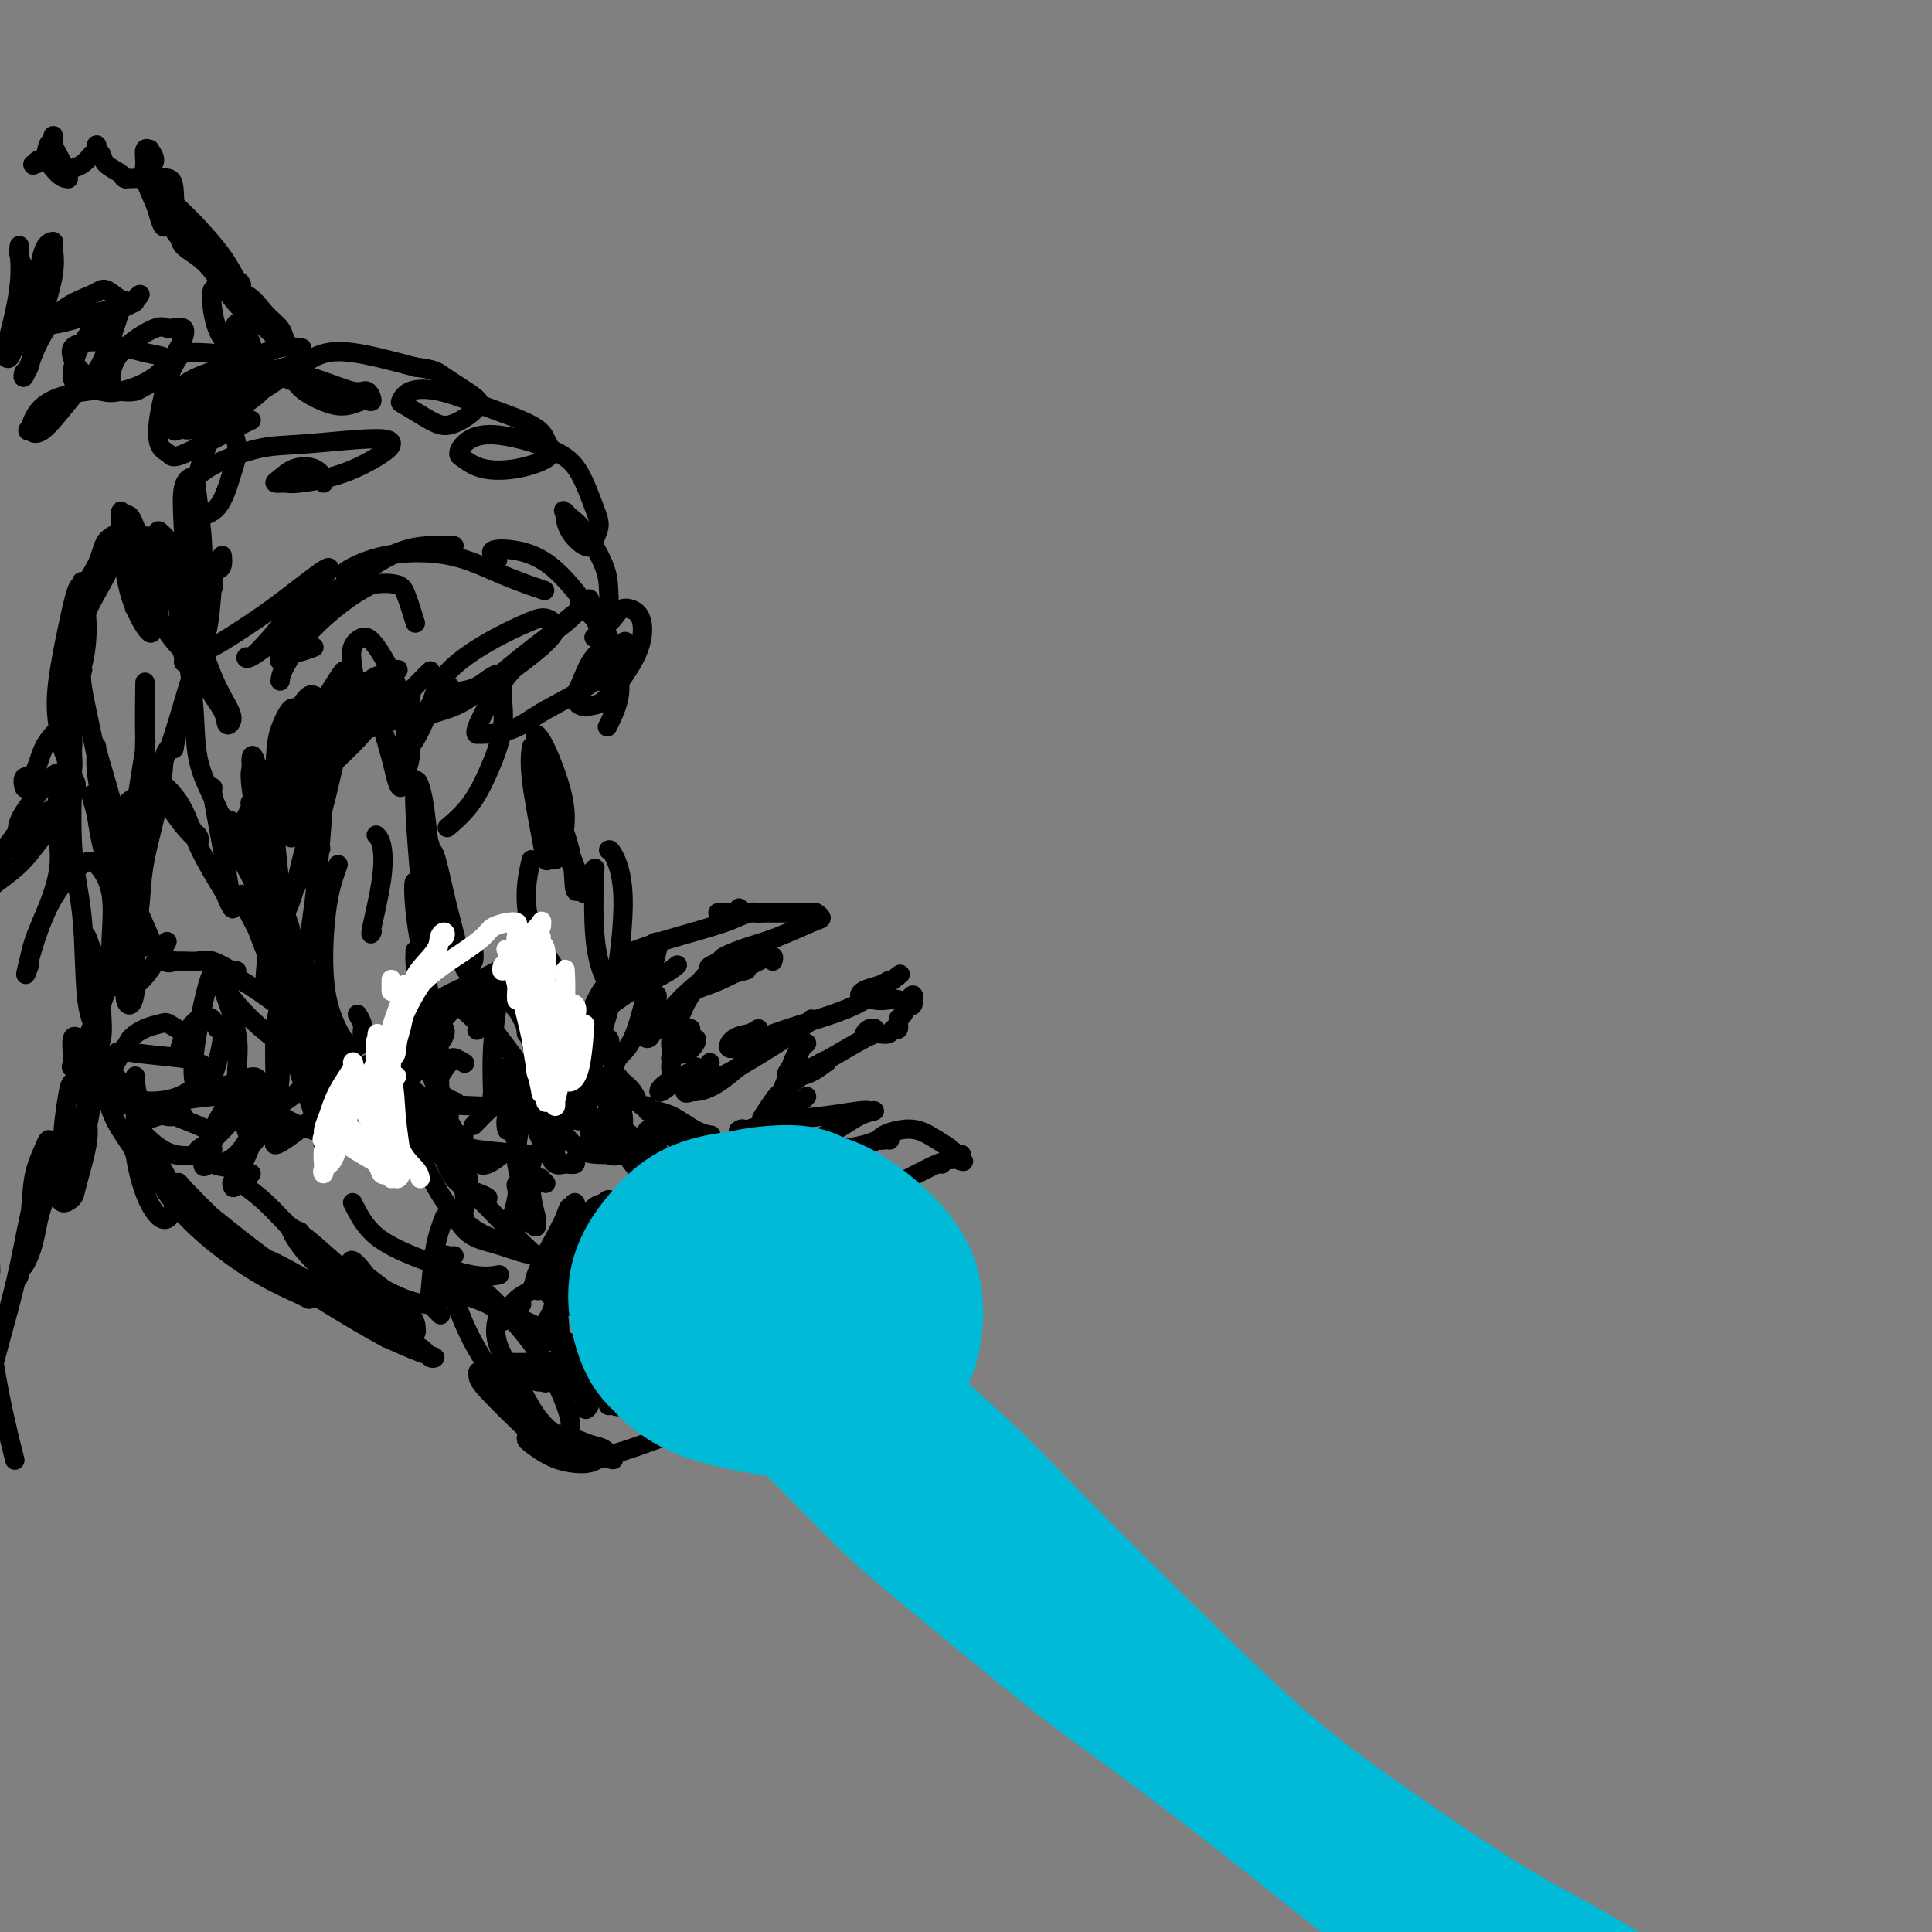 <svg viewBox='0 0 400 400' version='1.1' xmlns='http://www.w3.org/2000/svg' xmlns:xlink='http://www.w3.org/1999/xlink'><rect x="0" y="0" width="400" height="400" fill="#808080" stroke="none"/><g fill='none' stroke='#000000' stroke-width='4' stroke-linecap='round' stroke-linejoin='round'><path d='M58,141c0.059,-0.663 0.118,-1.327 1,-3c0.882,-1.673 2.587,-4.356 5,-7c2.413,-2.644 5.534,-5.250 8,-7c2.466,-1.750 4.276,-2.643 5,-3c0.724,-0.357 0.362,-0.179 0,0'/><path d='M65,134c-0.979,0.365 -1.958,0.730 -3,1c-1.042,0.270 -2.147,0.444 -3,1c-0.853,0.556 -1.453,1.494 -1,0c0.453,-1.494 1.960,-5.420 4,-8c2.040,-2.580 4.613,-3.816 8,-6c3.387,-2.184 7.587,-5.317 11,-7c3.413,-1.683 6.039,-1.915 8,-2c1.961,-0.085 3.259,-0.023 4,0c0.741,0.023 0.926,0.007 1,0c0.074,-0.007 0.037,-0.003 0,0'/><path d='M74,120c-0.689,-0.393 -1.378,-0.787 -2,-1c-0.622,-0.213 -1.178,-0.246 0,-1c1.178,-0.754 4.089,-2.230 8,-3c3.911,-0.770 8.821,-0.835 13,0c4.179,0.835 7.625,2.571 11,4c3.375,1.429 6.679,2.551 8,3c1.321,0.449 0.661,0.224 0,0'/><path d='M103,116c-0.808,-0.795 -1.615,-1.589 -1,-2c0.615,-0.411 2.654,-0.437 5,0c2.346,0.437 5.000,1.338 8,4c3.000,2.662 6.345,7.084 8,10c1.655,2.916 1.620,4.326 2,6c0.380,1.674 1.174,3.614 1,5c-0.174,1.386 -1.316,2.219 -2,2c-0.684,-0.219 -0.910,-1.491 -1,-2c-0.090,-0.509 -0.045,-0.254 0,0'/><path d='M122,124c0.139,0.340 0.279,0.680 1,2c0.721,1.320 2.025,3.619 3,6c0.975,2.381 1.622,4.844 2,7c0.378,2.156 0.486,4.003 0,6c-0.486,1.997 -1.568,4.142 -2,5c-0.432,0.858 -0.216,0.429 0,0'/><path d='M78,173c-0.097,-0.093 -0.194,-0.186 0,0c0.194,0.186 0.679,0.652 1,2c0.321,1.348 0.478,3.578 0,7c-0.478,3.422 -1.590,8.037 -2,10c-0.410,1.963 -0.117,1.275 0,1c0.117,-0.275 0.059,-0.138 0,0'/><path d='M70,179c-0.724,1.992 -1.448,3.984 -2,7c-0.552,3.016 -0.932,7.057 -1,11c-0.068,3.943 0.178,7.789 1,11c0.822,3.211 2.221,5.788 3,7c0.779,1.212 0.937,1.061 1,1c0.063,-0.061 0.032,-0.030 0,0'/><path d='M64,201c0.339,3.464 0.679,6.929 2,10c1.321,3.071 3.625,5.750 5,7c1.375,1.250 1.821,1.071 2,1c0.179,-0.071 0.089,-0.036 0,0'/><path d='M110,178c-0.429,1.818 -0.857,3.636 -1,6c-0.143,2.364 0.000,5.274 1,8c1.000,2.726 2.856,5.267 4,7c1.144,1.733 1.577,2.659 2,3c0.423,0.341 0.835,0.097 1,0c0.165,-0.097 0.082,-0.049 0,0'/><path d='M126,176c0.161,-0.108 0.323,-0.216 1,1c0.677,1.216 1.870,3.754 2,9c0.130,5.246 -0.802,13.198 -2,19c-1.198,5.802 -2.661,9.452 -4,14c-1.339,4.548 -2.553,9.994 -3,12c-0.447,2.006 -0.128,0.573 0,0c0.128,-0.573 0.064,-0.287 0,0'/><path d='M64,224c-1.777,1.541 -3.553,3.083 -5,4c-1.447,0.917 -2.563,1.210 -2,2c0.563,0.790 2.806,2.079 5,3c2.194,0.921 4.339,1.476 8,2c3.661,0.524 8.837,1.017 13,1c4.163,-0.017 7.313,-0.543 9,-1c1.687,-0.457 1.911,-0.845 2,-1c0.089,-0.155 0.045,-0.078 0,0'/><path d='M70,222c-0.792,0.135 -1.584,0.271 -1,1c0.584,0.729 2.543,2.052 5,3c2.457,0.948 5.413,1.522 10,2c4.587,0.478 10.807,0.860 15,1c4.193,0.140 6.360,0.038 9,0c2.640,-0.038 5.754,-0.011 7,0c1.246,0.011 0.623,0.005 0,0'/><path d='M84,222c-1.293,0.047 -2.587,0.093 -3,1c-0.413,0.907 0.054,2.674 2,5c1.946,2.326 5.372,5.212 8,7c2.628,1.788 4.457,2.479 8,3c3.543,0.521 8.800,0.871 11,1c2.200,0.129 1.343,0.037 1,0c-0.343,-0.037 -0.171,-0.018 0,0'/><path d='M73,249c1.244,2.483 2.488,4.967 5,7c2.512,2.033 6.292,3.617 10,5c3.708,1.383 7.344,2.565 10,3c2.656,0.435 4.330,0.124 5,0c0.670,-0.124 0.335,-0.062 0,0'/><path d='M92,252c-0.748,1.984 -1.497,3.968 -2,7c-0.503,3.032 -0.762,7.114 -1,9c-0.238,1.886 -0.456,1.578 0,2c0.456,0.422 1.584,1.575 2,2c0.416,0.425 0.119,0.121 0,0c-0.119,-0.121 -0.059,-0.061 0,0'/><path d='M120,258c-2.634,1.032 -5.269,2.064 -8,2c-2.731,-0.064 -5.559,-1.223 -8,-2c-2.441,-0.777 -4.497,-1.171 -6,-2c-1.503,-0.829 -2.454,-2.092 -3,-3c-0.546,-0.908 -0.688,-1.462 0,-1c0.688,0.462 2.205,1.938 4,3c1.795,1.062 3.868,1.709 7,3c3.132,1.291 7.323,3.226 9,4c1.677,0.774 0.838,0.387 0,0'/><path d='M119,265c0.114,-0.231 0.229,-0.461 -1,-1c-1.229,-0.539 -3.801,-1.386 -7,-4c-3.199,-2.614 -7.024,-6.994 -10,-10c-2.976,-3.006 -5.104,-4.637 -7,-7c-1.896,-2.363 -3.562,-5.457 -5,-7c-1.438,-1.543 -2.648,-1.534 -3,-2c-0.352,-0.466 0.154,-1.407 0,-2c-0.154,-0.593 -0.969,-0.839 0,0c0.969,0.839 3.722,2.764 5,4c1.278,1.236 1.079,1.782 1,2c-0.079,0.218 -0.040,0.109 0,0'/><path d='M101,248c-0.361,-0.270 -0.722,-0.540 -2,-1c-1.278,-0.460 -3.474,-1.110 -5,-3c-1.526,-1.890 -2.383,-5.019 -3,-8c-0.617,-2.981 -0.995,-5.814 -1,-8c-0.005,-2.186 0.363,-3.724 1,-5c0.637,-1.276 1.542,-2.291 2,-3c0.458,-0.709 0.470,-1.114 1,-1c0.530,0.114 1.580,0.747 2,1c0.420,0.253 0.210,0.127 0,0'/><path d='M94,228c0.283,0.116 0.566,0.232 0,0c-0.566,-0.232 -1.981,-0.811 -3,-2c-1.019,-1.189 -1.641,-2.989 -2,-5c-0.359,-2.011 -0.455,-4.232 0,-6c0.455,-1.768 1.460,-3.083 2,-4c0.540,-0.917 0.614,-1.436 1,-2c0.386,-0.564 1.083,-1.172 2,-1c0.917,0.172 2.055,1.123 3,2c0.945,0.877 1.699,1.679 2,2c0.301,0.321 0.151,0.160 0,0'/><path d='M101,211c0.191,-0.382 0.383,-0.763 0,-1c-0.383,-0.237 -1.340,-0.328 -2,-1c-0.660,-0.672 -1.021,-1.924 -1,-2c0.021,-0.076 0.426,1.023 1,2c0.574,0.977 1.317,1.830 3,4c1.683,2.170 4.307,5.657 6,8c1.693,2.343 2.454,3.542 3,5c0.546,1.458 0.878,3.174 1,4c0.122,0.826 0.033,0.761 0,1c-0.033,0.239 -0.009,0.783 0,1c0.009,0.217 0.005,0.109 0,0'/><path d='M109,214c-0.067,-0.427 -0.133,-0.853 0,-1c0.133,-0.147 0.466,-0.014 1,2c0.534,2.014 1.268,5.909 2,9c0.732,3.091 1.460,5.378 2,7c0.540,1.622 0.890,2.578 1,4c0.110,1.422 -0.022,3.309 0,4c0.022,0.691 0.198,0.186 0,0c-0.198,-0.186 -0.771,-0.053 -1,0c-0.229,0.053 -0.115,0.027 0,0'/><path d='M107,226c-0.268,-1.607 -0.535,-3.213 -1,-4c-0.465,-0.787 -1.127,-0.753 -1,-1c0.127,-0.247 1.045,-0.774 2,1c0.955,1.774 1.948,5.849 3,9c1.052,3.151 2.163,5.376 3,7c0.837,1.624 1.401,2.645 2,3c0.599,0.355 1.233,0.044 2,0c0.767,-0.044 1.668,0.181 2,0c0.332,-0.181 0.095,-0.766 0,-1c-0.095,-0.234 -0.047,-0.117 0,0'/><path d='M117,233c-0.410,-0.105 -0.819,-0.210 -1,0c-0.181,0.210 -0.133,0.736 0,1c0.133,0.264 0.351,0.267 1,1c0.649,0.733 1.729,2.196 3,3c1.271,0.804 2.732,0.947 4,1c1.268,0.053 2.341,0.014 3,0c0.659,-0.014 0.902,-0.004 1,0c0.098,0.004 0.049,0.002 0,0'/><path d='M123,235c-0.463,0.514 -0.927,1.027 -1,1c-0.073,-0.027 0.243,-0.596 1,0c0.757,0.596 1.954,2.356 3,3c1.046,0.644 1.940,0.173 3,0c1.060,-0.173 2.285,-0.046 3,0c0.715,0.046 0.918,0.013 1,0c0.082,-0.013 0.041,-0.007 0,0'/><path d='M128,225c-0.429,0.759 -0.857,1.518 -1,3c-0.143,1.482 0.000,3.686 0,5c-0.000,1.314 -0.144,1.739 0,2c0.144,0.261 0.575,0.359 1,0c0.425,-0.359 0.845,-1.173 1,-2c0.155,-0.827 0.044,-1.665 0,-2c-0.044,-0.335 -0.022,-0.168 0,0'/><path d='M123,220c-0.308,0.154 -0.617,0.308 0,2c0.617,1.692 2.159,4.923 3,7c0.841,2.077 0.982,3.001 2,4c1.018,0.999 2.912,2.072 4,3c1.088,0.928 1.370,1.711 2,2c0.630,0.289 1.609,0.082 2,0c0.391,-0.082 0.196,-0.041 0,0'/><path d='M125,231c0.263,0.634 0.526,1.269 1,2c0.474,0.731 1.160,1.559 2,3c0.840,1.441 1.833,3.497 3,5c1.167,1.503 2.509,2.454 3,3c0.491,0.546 0.132,0.685 0,1c-0.132,0.315 -0.038,0.804 0,1c0.038,0.196 0.019,0.098 0,0'/><path d='M131,238c-0.210,0.075 -0.421,0.150 0,1c0.421,0.850 1.472,2.476 2,4c0.528,1.524 0.533,2.944 1,4c0.467,1.056 1.395,1.746 2,2c0.605,0.254 0.887,0.073 1,0c0.113,-0.073 0.056,-0.036 0,0'/><path d='M138,241c0.235,-0.083 0.469,-0.166 1,1c0.531,1.166 1.358,3.580 2,5c0.642,1.420 1.100,1.844 2,2c0.900,0.156 2.242,0.042 3,0c0.758,-0.042 0.931,-0.012 1,0c0.069,0.012 0.035,0.006 0,0'/><path d='M141,242c0.320,-0.076 0.639,-0.153 1,0c0.361,0.153 0.762,0.535 1,1c0.238,0.465 0.312,1.014 1,1c0.688,-0.014 1.988,-0.591 3,0c1.012,0.591 1.734,2.352 2,3c0.266,0.648 0.076,0.185 0,0c-0.076,-0.185 -0.038,-0.093 0,0'/><path d='M136,235c-0.964,-0.438 -1.929,-0.876 -2,-1c-0.071,-0.124 0.750,0.067 1,0c0.250,-0.067 -0.073,-0.391 1,0c1.073,0.391 3.541,1.495 6,3c2.459,1.505 4.907,3.409 7,5c2.093,1.591 3.829,2.870 5,4c1.171,1.130 1.777,2.112 2,3c0.223,0.888 0.064,1.682 0,2c-0.064,0.318 -0.032,0.159 0,0'/><path d='M146,239c-0.504,-0.446 -1.007,-0.892 -1,-1c0.007,-0.108 0.526,0.121 1,0c0.474,-0.121 0.905,-0.592 2,1c1.095,1.592 2.856,5.246 4,8c1.144,2.754 1.672,4.608 2,7c0.328,2.392 0.455,5.320 0,8c-0.455,2.680 -1.493,5.110 -2,6c-0.507,0.890 -0.483,0.240 -1,0c-0.517,-0.240 -1.576,-0.068 -2,0c-0.424,0.068 -0.212,0.034 0,0'/><path d='M152,252c-0.078,-0.697 -0.156,-1.394 0,-2c0.156,-0.606 0.548,-1.122 1,-1c0.452,0.122 0.966,0.880 1,3c0.034,2.120 -0.411,5.601 -1,8c-0.589,2.399 -1.321,3.715 -2,5c-0.679,1.285 -1.306,2.540 -2,3c-0.694,0.460 -1.456,0.124 -2,0c-0.544,-0.124 -0.870,-0.035 -1,0c-0.130,0.035 -0.065,0.018 0,0'/><path d='M147,253c1.132,-0.083 2.265,-0.166 3,0c0.735,0.166 1.073,0.580 2,1c0.927,0.420 2.444,0.844 3,1c0.556,0.156 0.150,0.042 0,0c-0.150,-0.042 -0.043,-0.012 0,0c0.043,0.012 0.021,0.006 0,0'/><path d='M124,223c-0.073,-0.352 -0.146,-0.703 -1,0c-0.854,0.703 -2.488,2.461 -3,3c-0.512,0.539 0.097,-0.140 0,0c-0.097,0.140 -0.902,1.098 0,1c0.902,-0.098 3.510,-1.253 5,-2c1.490,-0.747 1.863,-1.086 2,-2c0.137,-0.914 0.039,-2.404 0,-3c-0.039,-0.596 -0.020,-0.298 0,0'/><path d='M120,220c-0.554,-0.140 -1.108,-0.279 -1,0c0.108,0.279 0.877,0.978 1,1c0.123,0.022 -0.400,-0.633 0,-1c0.400,-0.367 1.723,-0.445 3,-1c1.277,-0.555 2.508,-1.587 3,-2c0.492,-0.413 0.246,-0.206 0,0'/><path d='M126,215c0.211,0.315 0.422,0.629 0,1c-0.422,0.371 -1.477,0.797 -2,1c-0.523,0.203 -0.514,0.181 -1,0c-0.486,-0.181 -1.468,-0.521 -2,-1c-0.532,-0.479 -0.615,-1.095 0,-3c0.615,-1.905 1.928,-5.098 3,-7c1.072,-1.902 1.904,-2.512 3,-3c1.096,-0.488 2.456,-0.854 3,-1c0.544,-0.146 0.272,-0.073 0,0'/><path d='M125,214c-0.631,0.377 -1.262,0.754 -2,1c-0.738,0.246 -1.583,0.362 -2,0c-0.417,-0.362 -0.406,-1.201 0,-2c0.406,-0.799 1.205,-1.560 3,-3c1.795,-1.440 4.584,-3.561 7,-5c2.416,-1.439 4.458,-2.195 6,-3c1.542,-0.805 2.583,-1.659 3,-2c0.417,-0.341 0.208,-0.171 0,0'/><path d='M133,199c-0.659,0.011 -1.318,0.022 -2,0c-0.682,-0.022 -1.387,-0.078 -2,0c-0.613,0.078 -1.136,0.290 -1,0c0.136,-0.290 0.930,-1.083 3,-2c2.070,-0.917 5.417,-1.958 9,-3c3.583,-1.042 7.404,-2.083 10,-3c2.596,-0.917 3.968,-1.708 5,-2c1.032,-0.292 1.723,-0.083 2,0c0.277,0.083 0.138,0.042 0,0'/><path d='M153,188c-0.090,0.423 -0.179,0.845 -1,1c-0.821,0.155 -2.373,0.041 -3,0c-0.627,-0.041 -0.329,-0.011 0,0c0.329,0.011 0.690,0.002 2,0c1.310,-0.002 3.571,0.003 6,0c2.429,-0.003 5.027,-0.014 7,0c1.973,0.014 3.320,0.052 4,0c0.680,-0.052 0.694,-0.194 1,0c0.306,0.194 0.905,0.724 1,1c0.095,0.276 -0.312,0.297 -2,1c-1.688,0.703 -4.656,2.086 -7,3c-2.344,0.914 -4.065,1.358 -6,2c-1.935,0.642 -4.085,1.483 -5,2c-0.915,0.517 -0.594,0.709 -1,1c-0.406,0.291 -1.537,0.680 -2,1c-0.463,0.320 -0.258,0.570 0,1c0.258,0.430 0.570,1.039 2,1c1.430,-0.039 3.980,-0.725 5,-1c1.020,-0.275 0.510,-0.137 0,0'/><path d='M160,199c0.134,-0.427 0.268,-0.854 0,-1c-0.268,-0.146 -0.937,-0.011 -3,1c-2.063,1.011 -5.520,2.898 -8,4c-2.480,1.102 -3.984,1.419 -5,2c-1.016,0.581 -1.543,1.426 -2,2c-0.457,0.574 -0.845,0.878 -1,1c-0.155,0.122 -0.078,0.061 0,0'/><path d='M151,199c-2.443,1.630 -4.885,3.260 -7,5c-2.115,1.740 -3.901,3.591 -5,5c-1.099,1.409 -1.511,2.378 -2,3c-0.489,0.622 -1.055,0.898 -1,1c0.055,0.102 0.730,0.029 1,0c0.270,-0.029 0.135,-0.015 0,0'/><path d='M147,202c-0.136,-0.356 -0.272,-0.712 -1,0c-0.728,0.712 -2.048,2.492 -3,4c-0.952,1.508 -1.537,2.744 -2,4c-0.463,1.256 -0.805,2.533 -1,3c-0.195,0.467 -0.245,0.126 0,0c0.245,-0.126 0.784,-0.036 1,0c0.216,0.036 0.108,0.018 0,0'/><path d='M143,213c-0.310,0.654 -0.619,1.308 -1,2c-0.381,0.692 -0.833,1.422 -1,2c-0.167,0.578 -0.047,1.005 0,1c0.047,-0.005 0.023,-0.440 0,-1c-0.023,-0.560 -0.045,-1.243 0,-2c0.045,-0.757 0.158,-1.587 0,-2c-0.158,-0.413 -0.587,-0.410 -1,0c-0.413,0.410 -0.811,1.228 -1,2c-0.189,0.772 -0.169,1.499 0,2c0.169,0.501 0.488,0.777 1,1c0.512,0.223 1.218,0.392 2,0c0.782,-0.392 1.642,-1.345 2,-2c0.358,-0.655 0.215,-1.012 0,-1c-0.215,0.012 -0.503,0.391 -1,1c-0.497,0.609 -1.203,1.447 -2,2c-0.797,0.553 -1.686,0.822 -2,1c-0.314,0.178 -0.054,0.267 0,0c0.054,-0.267 -0.099,-0.889 0,-1c0.099,-0.111 0.451,0.287 1,0c0.549,-0.287 1.296,-1.261 1,-1c-0.296,0.261 -1.635,1.758 -2,3c-0.365,1.242 0.245,2.229 0,3c-0.245,0.771 -1.344,1.327 -2,2c-0.656,0.673 -0.869,1.462 0,1c0.869,-0.462 2.821,-2.175 4,-3c1.179,-0.825 1.587,-0.760 2,-1c0.413,-0.240 0.832,-0.783 1,-1c0.168,-0.217 0.084,-0.109 0,0'/><path d='M147,221c-0.658,0.504 -1.316,1.008 -2,2c-0.684,0.992 -1.394,2.472 -2,3c-0.606,0.528 -1.107,0.106 -1,0c0.107,-0.106 0.823,0.106 2,0c1.177,-0.106 2.817,-0.528 5,-2c2.183,-1.472 4.909,-3.992 6,-5c1.091,-1.008 0.545,-0.504 0,0'/><path d='M147,220c-1.594,2.022 -3.187,4.043 -4,5c-0.813,0.957 -0.845,0.849 -1,1c-0.155,0.151 -0.434,0.562 1,0c1.434,-0.562 4.580,-2.098 8,-4c3.420,-1.902 7.112,-4.170 10,-6c2.888,-1.830 4.970,-3.224 6,-4c1.030,-0.776 1.009,-0.936 1,-1c-0.009,-0.064 -0.004,-0.032 0,0'/><path d='M157,213c-0.557,0.374 -1.114,0.747 -2,1c-0.886,0.253 -2.101,0.385 -3,1c-0.899,0.615 -1.484,1.711 -1,2c0.484,0.289 2.036,-0.231 4,-1c1.964,-0.769 4.341,-1.786 8,-3c3.659,-1.214 8.599,-2.624 12,-4c3.401,-1.376 5.262,-2.717 7,-4c1.738,-1.283 3.354,-2.510 4,-3c0.646,-0.490 0.323,-0.245 0,0'/><path d='M184,203c-0.541,0.342 -1.082,0.684 -2,1c-0.918,0.316 -2.212,0.607 -3,1c-0.788,0.393 -1.071,0.889 -1,1c0.071,0.111 0.495,-0.163 1,0c0.505,0.163 1.092,0.763 2,1c0.908,0.237 2.138,0.112 3,0c0.862,-0.112 1.355,-0.211 2,0c0.645,0.211 1.442,0.731 2,1c0.558,0.269 0.878,0.287 1,0c0.122,-0.287 0.048,-0.878 0,-1c-0.048,-0.122 -0.068,0.227 0,0c0.068,-0.227 0.224,-1.030 0,-1c-0.224,0.030 -0.830,0.891 -1,1c-0.170,0.109 0.095,-0.536 0,0c-0.095,0.536 -0.549,2.253 -1,3c-0.451,0.747 -0.898,0.526 -1,1c-0.102,0.474 0.141,1.644 0,2c-0.141,0.356 -0.667,-0.101 -1,0c-0.333,0.101 -0.472,0.760 -1,1c-0.528,0.240 -1.445,0.060 -2,0c-0.555,-0.060 -0.747,-0.002 -1,0c-0.253,0.002 -0.565,-0.053 -1,0c-0.435,0.053 -0.992,0.214 -1,0c-0.008,-0.214 0.532,-0.803 1,-1c0.468,-0.197 0.863,-0.001 1,0c0.137,0.001 0.018,-0.193 0,0c-0.018,0.193 0.067,0.773 0,1c-0.067,0.227 -0.286,0.102 -2,1c-1.714,0.898 -4.923,2.819 -7,4c-2.077,1.181 -3.022,1.623 -4,2c-0.978,0.377 -1.989,0.688 -3,1'/><path d='M165,222c-2.904,1.457 -0.663,1.099 0,1c0.663,-0.099 -0.250,0.060 0,0c0.250,-0.060 1.665,-0.339 3,-1c1.335,-0.661 2.590,-1.703 3,-2c0.410,-0.297 -0.027,0.152 0,0c0.027,-0.152 0.517,-0.903 -1,0c-1.517,0.903 -5.041,3.461 -7,5c-1.959,1.539 -2.351,2.061 -3,3c-0.649,0.939 -1.553,2.297 -2,3c-0.447,0.703 -0.435,0.753 0,1c0.435,0.247 1.294,0.691 2,1c0.706,0.309 1.259,0.482 2,0c0.741,-0.482 1.670,-1.620 2,-2c0.330,-0.380 0.060,-0.001 0,0c-0.060,0.001 0.090,-0.375 -1,0c-1.090,0.375 -3.420,1.502 -5,2c-1.580,0.498 -2.410,0.368 -3,1c-0.590,0.632 -0.942,2.025 -1,2c-0.058,-0.025 0.177,-1.468 0,-2c-0.177,-0.532 -0.765,-0.152 -1,0c-0.235,0.152 -0.118,0.076 0,0'/><path d='M97,244c-0.423,0.196 -0.845,0.392 -1,0c-0.155,-0.392 -0.041,-1.373 0,-2c0.041,-0.627 0.011,-0.900 0,-2c-0.011,-1.100 -0.003,-3.027 0,-4c0.003,-0.973 0.001,-0.992 0,-1c-0.001,-0.008 -0.000,-0.004 0,0'/><path d='M91,226c0.002,-0.434 0.004,-0.868 0,-2c-0.004,-1.132 -0.014,-2.961 0,-4c0.014,-1.039 0.051,-1.288 0,-2c-0.051,-0.712 -0.191,-1.886 0,-3c0.191,-1.114 0.713,-2.166 1,-2c0.287,0.166 0.339,1.551 -1,3c-1.339,1.449 -4.070,2.962 -5,4c-0.930,1.038 -0.058,1.601 0,2c0.058,0.399 -0.698,0.634 -1,0c-0.302,-0.634 -0.149,-2.138 1,-4c1.149,-1.862 3.293,-4.082 5,-6c1.707,-1.918 2.976,-3.533 5,-5c2.024,-1.467 4.803,-2.787 7,-4c2.197,-1.213 3.813,-2.321 5,-3c1.187,-0.679 1.945,-0.931 2,-1c0.055,-0.069 -0.591,0.044 -2,1c-1.409,0.956 -3.579,2.756 -6,4c-2.421,1.244 -5.093,1.933 -7,3c-1.907,1.067 -3.050,2.512 -4,3c-0.950,0.488 -1.708,0.020 -2,0c-0.292,-0.020 -0.117,0.408 0,0c0.117,-0.408 0.178,-1.654 2,-3c1.822,-1.346 5.405,-2.793 8,-4c2.595,-1.207 4.201,-2.172 6,-3c1.799,-0.828 3.791,-1.517 5,-2c1.209,-0.483 1.633,-0.758 2,-1c0.367,-0.242 0.676,-0.450 0,0c-0.676,0.450 -2.336,1.557 -4,3c-1.664,1.443 -3.332,3.221 -5,5'/><path d='M103,205c-1.699,2.108 -2.446,3.877 -3,5c-0.554,1.123 -0.915,1.599 -1,2c-0.085,0.401 0.107,0.725 0,1c-0.107,0.275 -0.512,0.500 0,0c0.512,-0.500 1.941,-1.727 3,-3c1.059,-1.273 1.748,-2.593 3,-4c1.252,-1.407 3.068,-2.900 4,-4c0.932,-1.100 0.982,-1.806 1,-2c0.018,-0.194 0.005,0.125 0,1c-0.005,0.875 -0.002,2.308 0,4c0.002,1.692 0.003,3.644 0,5c-0.003,1.356 -0.009,2.118 0,3c0.009,0.882 0.032,1.886 0,2c-0.032,0.114 -0.118,-0.662 0,-1c0.118,-0.338 0.440,-0.237 0,-2c-0.440,-1.763 -1.643,-5.390 -2,-8c-0.357,-2.610 0.132,-4.201 0,-5c-0.132,-0.799 -0.886,-0.804 -1,-1c-0.114,-0.196 0.413,-0.584 1,1c0.587,1.584 1.233,5.139 2,9c0.767,3.861 1.654,8.027 2,11c0.346,2.973 0.151,4.753 0,6c-0.151,1.247 -0.256,1.959 0,2c0.256,0.041 0.875,-0.591 1,-1c0.125,-0.409 -0.242,-0.596 -1,-3c-0.758,-2.404 -1.905,-7.024 -3,-10c-1.095,-2.976 -2.136,-4.309 -3,-5c-0.864,-0.691 -1.551,-0.742 -2,-1c-0.449,-0.258 -0.659,-0.723 -1,1c-0.341,1.723 -0.812,5.635 -1,9c-0.188,3.365 -0.094,6.182 0,9'/><path d='M102,226c-0.276,3.585 -0.466,3.549 -1,4c-0.534,0.451 -1.413,1.391 -2,2c-0.587,0.609 -0.882,0.888 -1,1c-0.118,0.112 -0.059,0.056 0,0'/><path d='M93,231c-0.400,-0.076 -0.800,-0.151 -2,-1c-1.200,-0.849 -3.200,-2.470 -5,-4c-1.800,-1.530 -3.402,-2.969 -4,-3c-0.598,-0.031 -0.193,1.347 0,2c0.193,0.653 0.175,0.582 1,3c0.825,2.418 2.494,7.326 4,11c1.506,3.674 2.851,6.115 4,8c1.149,1.885 2.102,3.213 3,4c0.898,0.787 1.739,1.032 2,1c0.261,-0.032 -0.059,-0.341 0,-1c0.059,-0.659 0.497,-1.670 0,-5c-0.497,-3.330 -1.929,-8.980 -3,-13c-1.071,-4.020 -1.780,-6.408 -2,-8c-0.220,-1.592 0.051,-2.386 0,-2c-0.051,0.386 -0.423,1.952 0,4c0.423,2.048 1.641,4.576 3,7c1.359,2.424 2.859,4.742 4,6c1.141,1.258 1.923,1.454 3,1c1.077,-0.454 2.451,-1.558 3,-2c0.549,-0.442 0.275,-0.221 0,0'/><path d='M136,196c-3.239,3.608 -6.477,7.217 -8,9c-1.523,1.783 -1.329,1.741 -2,2c-0.671,0.259 -2.207,0.817 -2,0c0.207,-0.817 2.155,-3.011 4,-5c1.845,-1.989 3.586,-3.774 5,-5c1.414,-1.226 2.502,-1.893 3,-2c0.498,-0.107 0.407,0.346 0,2c-0.407,1.654 -1.129,4.510 -2,8c-0.871,3.490 -1.890,7.615 -3,10c-1.110,2.385 -2.312,3.031 -3,4c-0.688,0.969 -0.862,2.262 -1,3c-0.138,0.738 -0.241,0.921 0,1c0.241,0.079 0.825,0.053 1,0c0.175,-0.053 -0.059,-0.135 0,0c0.059,0.135 0.411,0.485 1,1c0.589,0.515 1.416,1.195 2,2c0.584,0.805 0.927,1.736 1,2c0.073,0.264 -0.123,-0.140 0,0c0.123,0.140 0.566,0.823 1,1c0.434,0.177 0.861,-0.153 1,0c0.139,0.153 -0.008,0.787 0,1c0.008,0.213 0.171,0.005 1,0c0.829,-0.005 2.325,0.195 4,1c1.675,0.805 3.528,2.217 5,3c1.472,0.783 2.563,0.938 3,1c0.437,0.062 0.218,0.031 0,0'/><path d='M165,228c-1.609,1.622 -3.218,3.245 -4,4c-0.782,0.755 -0.739,0.643 -1,1c-0.261,0.357 -0.828,1.182 0,1c0.828,-0.182 3.051,-1.369 5,-2c1.949,-0.631 3.625,-0.704 6,-1c2.375,-0.296 5.449,-0.816 7,-1c1.551,-0.184 1.579,-0.031 2,0c0.421,0.031 1.235,-0.059 1,0c-0.235,0.059 -1.519,0.267 -3,1c-1.481,0.733 -3.160,1.990 -5,3c-1.840,1.010 -3.842,1.774 -5,2c-1.158,0.226 -1.471,-0.086 -2,0c-0.529,0.086 -1.275,0.569 -1,1c0.275,0.431 1.569,0.809 3,1c1.431,0.191 2.997,0.195 5,0c2.003,-0.195 4.443,-0.588 6,-1c1.557,-0.412 2.231,-0.842 3,-1c0.769,-0.158 1.633,-0.045 2,0c0.367,0.045 0.236,0.023 0,0c-0.236,-0.023 -0.577,-0.046 -1,0c-0.423,0.046 -0.928,0.162 -1,0c-0.072,-0.162 0.289,-0.601 1,-1c0.711,-0.399 1.773,-0.758 3,-1c1.227,-0.242 2.620,-0.367 4,0c1.380,0.367 2.748,1.225 4,2c1.252,0.775 2.387,1.465 3,2c0.613,0.535 0.703,0.913 1,1c0.297,0.087 0.799,-0.118 1,0c0.201,0.118 0.100,0.559 0,1'/><path d='M199,240c1.229,0.930 -0.197,0.254 -1,0c-0.803,-0.254 -0.983,-0.085 -1,0c-0.017,0.085 0.128,0.088 0,0c-0.128,-0.088 -0.531,-0.266 -1,0c-0.469,0.266 -1.005,0.978 -1,1c0.005,0.022 0.550,-0.646 -1,0c-1.550,0.646 -5.195,2.604 -8,4c-2.805,1.396 -4.771,2.229 -7,3c-2.229,0.771 -4.722,1.479 -6,2c-1.278,0.521 -1.341,0.855 -2,1c-0.659,0.145 -1.912,0.101 -2,0c-0.088,-0.101 0.991,-0.260 2,-1c1.009,-0.740 1.950,-2.061 3,-3c1.050,-0.939 2.210,-1.497 3,-2c0.790,-0.503 1.211,-0.951 1,-1c-0.211,-0.049 -1.053,0.301 -2,1c-0.947,0.699 -1.998,1.746 -3,3c-1.002,1.254 -1.955,2.713 -3,4c-1.045,1.287 -2.183,2.400 -3,3c-0.817,0.600 -1.314,0.687 -2,1c-0.686,0.313 -1.563,0.852 -2,1c-0.437,0.148 -0.436,-0.095 -1,-1c-0.564,-0.905 -1.694,-2.470 -2,-4c-0.306,-1.530 0.212,-3.023 0,-5c-0.212,-1.977 -1.153,-4.439 -3,-6c-1.847,-1.561 -4.598,-2.223 -7,-3c-2.402,-0.777 -4.454,-1.671 -6,-2c-1.546,-0.329 -2.584,-0.094 -3,0c-0.416,0.094 -0.208,0.047 0,0'/><path d='M122,228c-0.762,-0.309 -1.525,-0.618 -2,-1c-0.475,-0.382 -0.663,-0.838 -1,-1c-0.337,-0.162 -0.822,-0.032 -1,0c-0.178,0.032 -0.048,-0.036 0,0c0.048,0.036 0.013,0.174 0,0c-0.013,-0.174 -0.003,-0.660 0,-1c0.003,-0.340 0.001,-0.534 0,-1c-0.001,-0.466 0.001,-1.205 0,-2c-0.001,-0.795 -0.004,-1.648 0,-2c0.004,-0.352 0.015,-0.205 0,1c-0.015,1.205 -0.058,3.466 0,5c0.058,1.534 0.215,2.342 0,3c-0.215,0.658 -0.804,1.168 -1,2c-0.196,0.832 -0.001,1.987 0,2c0.001,0.013 -0.193,-1.115 0,-2c0.193,-0.885 0.771,-1.525 1,-3c0.229,-1.475 0.108,-3.784 0,-5c-0.108,-1.216 -0.202,-1.338 0,-2c0.202,-0.662 0.699,-1.862 1,-1c0.301,0.862 0.405,3.787 1,6c0.595,2.213 1.681,3.713 2,5c0.319,1.287 -0.127,2.361 0,3c0.127,0.639 0.828,0.841 1,1c0.172,0.159 -0.184,0.274 1,-1c1.184,-1.274 3.910,-3.935 5,-5c1.090,-1.065 0.545,-0.532 0,0'/><path d='M173,244c-0.059,0.824 -0.117,1.647 0,2c0.117,0.353 0.411,0.235 1,0c0.589,-0.235 1.473,-0.588 2,-1c0.527,-0.412 0.696,-0.884 1,-1c0.304,-0.116 0.743,0.125 1,0c0.257,-0.125 0.332,-0.617 -1,0c-1.332,0.617 -4.070,2.344 -6,4c-1.930,1.656 -3.051,3.240 -4,4c-0.949,0.760 -1.724,0.696 -2,1c-0.276,0.304 -0.052,0.975 0,1c0.052,0.025 -0.066,-0.595 0,-1c0.066,-0.405 0.317,-0.594 1,-1c0.683,-0.406 1.797,-1.031 2,-1c0.203,0.031 -0.505,0.716 -1,1c-0.495,0.284 -0.775,0.166 -1,1c-0.225,0.834 -0.394,2.621 -1,4c-0.606,1.379 -1.651,2.352 -2,3c-0.349,0.648 -0.004,0.973 0,1c0.004,0.027 -0.335,-0.243 0,-1c0.335,-0.757 1.342,-2.002 2,-3c0.658,-0.998 0.965,-1.750 1,-2c0.035,-0.250 -0.202,0.001 0,0c0.202,-0.001 0.842,-0.252 1,0c0.158,0.252 -0.165,1.009 0,2c0.165,0.991 0.817,2.217 1,3c0.183,0.783 -0.102,1.125 0,1c0.102,-0.125 0.591,-0.716 1,-1c0.409,-0.284 0.739,-0.262 1,-1c0.261,-0.738 0.455,-2.237 1,-3c0.545,-0.763 1.441,-0.789 2,-1c0.559,-0.211 0.779,-0.605 1,-1'/><path d='M174,254c1.862,-1.127 1.017,-0.946 1,-1c-0.017,-0.054 0.793,-0.344 1,0c0.207,0.344 -0.191,1.322 -1,2c-0.809,0.678 -2.030,1.055 -3,2c-0.970,0.945 -1.690,2.457 -2,3c-0.310,0.543 -0.209,0.118 0,0c0.209,-0.118 0.525,0.073 1,0c0.475,-0.073 1.109,-0.408 2,-1c0.891,-0.592 2.039,-1.439 3,-2c0.961,-0.561 1.734,-0.836 2,-1c0.266,-0.164 0.026,-0.215 0,0c-0.026,0.215 0.161,0.698 0,1c-0.161,0.302 -0.672,0.425 -1,1c-0.328,0.575 -0.475,1.604 -1,2c-0.525,0.396 -1.430,0.159 -2,0c-0.570,-0.159 -0.805,-0.238 -1,0c-0.195,0.238 -0.349,0.795 0,1c0.349,0.205 1.200,0.058 2,0c0.800,-0.058 1.549,-0.028 2,0c0.451,0.028 0.603,0.053 1,0c0.397,-0.053 1.040,-0.183 1,0c-0.040,0.183 -0.762,0.681 -1,1c-0.238,0.319 0.007,0.461 -1,1c-1.007,0.539 -3.266,1.475 -4,2c-0.734,0.525 0.059,0.639 0,1c-0.059,0.361 -0.968,0.968 -1,1c-0.032,0.032 0.815,-0.511 1,-1c0.185,-0.489 -0.291,-0.925 0,-1c0.291,-0.075 1.347,0.211 2,0c0.653,-0.211 0.901,-0.917 1,-1c0.099,-0.083 0.050,0.459 0,1'/><path d='M176,265c0.500,-0.169 0.251,-0.592 0,0c-0.251,0.592 -0.503,2.198 -1,3c-0.497,0.802 -1.239,0.799 -2,1c-0.761,0.201 -1.539,0.605 -2,1c-0.461,0.395 -0.603,0.780 -1,1c-0.397,0.220 -1.050,0.274 -1,0c0.050,-0.274 0.802,-0.875 1,-1c0.198,-0.125 -0.157,0.225 0,0c0.157,-0.225 0.825,-1.024 1,-1c0.175,0.024 -0.143,0.870 0,1c0.143,0.130 0.746,-0.458 0,0c-0.746,0.458 -2.843,1.962 -4,3c-1.157,1.038 -1.374,1.610 -2,2c-0.626,0.390 -1.661,0.597 -2,1c-0.339,0.403 0.018,1.001 0,1c-0.018,-0.001 -0.410,-0.603 0,-1c0.410,-0.397 1.622,-0.589 2,-1c0.378,-0.411 -0.077,-1.039 0,-1c0.077,0.039 0.686,0.746 1,1c0.314,0.254 0.333,0.054 0,1c-0.333,0.946 -1.017,3.037 -1,4c0.017,0.963 0.735,0.798 1,1c0.265,0.202 0.076,0.772 0,1c-0.076,0.228 -0.038,0.114 0,0'/><path d='M108,270c-1.088,1.159 -2.176,2.319 -3,3c-0.824,0.681 -1.383,0.884 -1,0c0.383,-0.884 1.710,-2.856 3,-4c1.290,-1.144 2.545,-1.461 3,-2c0.455,-0.539 0.111,-1.302 1,-1c0.889,0.302 3.012,1.668 4,4c0.988,2.332 0.843,5.630 1,8c0.157,2.370 0.617,3.812 1,5c0.383,1.188 0.690,2.123 1,3c0.310,0.877 0.622,1.698 1,2c0.378,0.302 0.822,0.086 1,0c0.178,-0.086 0.089,-0.043 0,0'/><path d='M169,289c-1.517,0.431 -3.033,0.862 -4,1c-0.967,0.138 -1.383,-0.015 -2,0c-0.617,0.015 -1.433,0.200 -2,0c-0.567,-0.200 -0.884,-0.786 -1,-1c-0.116,-0.214 -0.031,-0.057 0,0c0.031,0.057 0.008,0.015 0,0c-0.008,-0.015 -0.002,-0.004 0,0c0.002,0.004 0.001,0.002 0,0'/><path d='M163,285c0.517,-0.312 1.033,-0.623 0,-1c-1.033,-0.377 -3.616,-0.819 -6,-1c-2.384,-0.181 -4.567,-0.101 -7,0c-2.433,0.101 -5.114,0.223 -7,0c-1.886,-0.223 -2.977,-0.792 -4,-1c-1.023,-0.208 -1.978,-0.055 -2,0c-0.022,0.055 0.890,0.011 1,0c0.110,-0.011 -0.583,0.010 1,0c1.583,-0.010 5.441,-0.052 8,0c2.559,0.052 3.819,0.199 5,0c1.181,-0.199 2.284,-0.744 3,-1c0.716,-0.256 1.047,-0.222 0,0c-1.047,0.222 -3.471,0.634 -6,1c-2.529,0.366 -5.162,0.687 -8,1c-2.838,0.313 -5.882,0.618 -8,1c-2.118,0.382 -3.309,0.842 -4,1c-0.691,0.158 -0.880,0.015 -1,0c-0.120,-0.015 -0.170,0.098 1,0c1.170,-0.098 3.561,-0.405 7,-1c3.439,-0.595 7.924,-1.476 11,-2c3.076,-0.524 4.741,-0.691 6,-1c1.259,-0.309 2.112,-0.761 3,-1c0.888,-0.239 1.813,-0.264 1,0c-0.813,0.264 -3.362,0.819 -7,2c-3.638,1.181 -8.365,2.989 -12,4c-3.635,1.011 -6.180,1.224 -10,1c-3.820,-0.224 -8.916,-0.886 -12,-1c-3.084,-0.114 -4.157,0.320 -5,0c-0.843,-0.320 -1.458,-1.394 -2,-2c-0.542,-0.606 -1.012,-0.745 0,-1c1.012,-0.255 3.506,-0.628 6,-1'/><path d='M115,282c1.956,-0.147 3.845,0.487 6,1c2.155,0.513 4.575,0.907 6,1c1.425,0.093 1.853,-0.114 2,0c0.147,0.114 0.012,0.550 -1,0c-1.012,-0.550 -2.899,-2.086 -5,-3c-2.101,-0.914 -4.414,-1.205 -8,-3c-3.586,-1.795 -8.444,-5.095 -12,-7c-3.556,-1.905 -5.808,-2.414 -7,-3c-1.192,-0.586 -1.323,-1.250 -2,-2c-0.677,-0.750 -1.901,-1.588 -1,-1c0.901,0.588 3.926,2.602 8,5c4.074,2.398 9.197,5.181 13,7c3.803,1.819 6.287,2.673 9,4c2.713,1.327 5.656,3.126 7,4c1.344,0.874 1.087,0.824 1,1c-0.087,0.176 -0.006,0.578 0,1c0.006,0.422 -0.062,0.862 -1,1c-0.938,0.138 -2.744,-0.027 -4,0c-1.256,0.027 -1.960,0.248 -3,0c-1.040,-0.248 -2.416,-0.963 -3,-1c-0.584,-0.037 -0.377,0.604 0,1c0.377,0.396 0.922,0.545 3,1c2.078,0.455 5.687,1.214 8,2c2.313,0.786 3.328,1.598 5,2c1.672,0.402 4.000,0.394 6,0c2.000,-0.394 3.672,-1.175 5,-2c1.328,-0.825 2.312,-1.693 3,-2c0.688,-0.307 1.081,-0.051 1,0c-0.081,0.051 -0.637,-0.102 -1,0c-0.363,0.102 -0.532,0.458 -1,1c-0.468,0.542 -1.234,1.271 -2,2'/><path d='M147,292c-0.701,0.866 -0.954,1.531 -1,2c-0.046,0.469 0.116,0.742 1,0c0.884,-0.742 2.492,-2.498 4,-4c1.508,-1.502 2.918,-2.751 4,-4c1.082,-1.249 1.836,-2.497 2,-3c0.164,-0.503 -0.262,-0.259 0,0c0.262,0.259 1.213,0.535 0,2c-1.213,1.465 -4.590,4.120 -7,6c-2.410,1.880 -3.854,2.987 -6,4c-2.146,1.013 -4.996,1.932 -8,3c-3.004,1.068 -6.162,2.283 -9,3c-2.838,0.717 -5.354,0.935 -7,1c-1.646,0.065 -2.421,-0.022 -3,0c-0.579,0.022 -0.962,0.153 -1,0c-0.038,-0.153 0.268,-0.592 1,-1c0.732,-0.408 1.889,-0.786 3,-1c1.111,-0.214 2.176,-0.264 3,0c0.824,0.264 1.408,0.840 2,1c0.592,0.160 1.192,-0.097 1,0c-0.192,0.097 -1.176,0.549 -2,1c-0.824,0.451 -1.490,0.902 -3,1c-1.510,0.098 -3.866,-0.158 -6,-1c-2.134,-0.842 -4.048,-2.271 -5,-3c-0.952,-0.729 -0.943,-0.758 -1,-1c-0.057,-0.242 -0.179,-0.698 1,-1c1.179,-0.302 3.659,-0.449 6,0c2.341,0.449 4.545,1.493 6,2c1.455,0.507 2.163,0.476 3,1c0.837,0.524 1.802,1.603 2,2c0.198,0.397 -0.372,0.114 -1,0c-0.628,-0.114 -1.314,-0.057 -2,0'/><path d='M124,302c-2.183,-0.252 -6.140,-0.881 -9,-2c-2.860,-1.119 -4.624,-2.728 -7,-5c-2.376,-2.272 -5.363,-5.208 -7,-7c-1.637,-1.792 -1.923,-2.439 -2,-3c-0.077,-0.561 0.057,-1.035 0,-1c-0.057,0.035 -0.303,0.580 1,2c1.303,1.420 4.157,3.717 6,5c1.843,1.283 2.675,1.552 3,2c0.325,0.448 0.142,1.074 0,1c-0.142,-0.074 -0.243,-0.849 -1,-2c-0.757,-1.151 -2.169,-2.679 -4,-5c-1.831,-2.321 -4.080,-5.435 -6,-9c-1.920,-3.565 -3.512,-7.583 -4,-10c-0.488,-2.417 0.126,-3.235 0,-4c-0.126,-0.765 -0.992,-1.478 0,-1c0.992,0.478 3.843,2.145 7,5c3.157,2.855 6.621,6.897 9,10c2.379,3.103 3.673,5.266 5,8c1.327,2.734 2.688,6.037 3,8c0.312,1.963 -0.425,2.585 -1,3c-0.575,0.415 -0.988,0.623 -2,0c-1.012,-0.623 -2.624,-2.078 -4,-4c-1.376,-1.922 -2.517,-4.310 -4,-7c-1.483,-2.690 -3.307,-5.683 -4,-8c-0.693,-2.317 -0.255,-3.957 0,-5c0.255,-1.043 0.328,-1.487 2,-1c1.672,0.487 4.942,1.907 9,4c4.058,2.093 8.902,4.860 12,7c3.098,2.140 4.449,3.653 6,5c1.551,1.347 3.300,2.528 4,3c0.700,0.472 0.350,0.236 0,0'/><path d='M136,291c3.463,2.328 1.120,0.648 -1,0c-2.120,-0.648 -4.017,-0.265 -7,-1c-2.983,-0.735 -7.053,-2.588 -11,-4c-3.947,-1.412 -7.773,-2.382 -10,-3c-2.227,-0.618 -2.857,-0.884 -3,-1c-0.143,-0.116 0.200,-0.084 1,0c0.800,0.084 2.057,0.219 6,0c3.943,-0.219 10.570,-0.793 15,-1c4.430,-0.207 6.661,-0.047 10,0c3.339,0.047 7.784,-0.017 10,0c2.216,0.017 2.202,0.117 3,0c0.798,-0.117 2.407,-0.452 2,0c-0.407,0.452 -2.831,1.690 -5,3c-2.169,1.310 -4.083,2.690 -7,4c-2.917,1.310 -6.835,2.549 -9,3c-2.165,0.451 -2.576,0.116 -3,0c-0.424,-0.116 -0.860,-0.011 -1,0c-0.140,0.011 0.017,-0.070 2,-2c1.983,-1.930 5.791,-5.708 9,-8c3.209,-2.292 5.817,-3.099 9,-4c3.183,-0.901 6.941,-1.895 9,-2c2.059,-0.105 2.419,0.680 3,1c0.581,0.320 1.383,0.175 1,2c-0.383,1.825 -1.952,5.620 -4,8c-2.048,2.380 -4.577,3.345 -7,4c-2.423,0.655 -4.741,1.002 -6,1c-1.259,-0.002 -1.459,-0.351 -2,-1c-0.541,-0.649 -1.423,-1.597 -1,-3c0.423,-1.403 2.152,-3.262 5,-6c2.848,-2.738 6.814,-6.354 11,-9c4.186,-2.646 8.593,-4.323 13,-6'/><path d='M168,266c2.792,-1.259 3.272,-1.405 4,-1c0.728,0.405 1.704,1.363 2,2c0.296,0.637 -0.086,0.952 -2,3c-1.914,2.048 -5.358,5.827 -9,8c-3.642,2.173 -7.480,2.739 -11,4c-3.520,1.261 -6.720,3.217 -8,4c-1.280,0.783 -0.640,0.391 0,0'/><path d='M122,291c-0.442,0.688 -0.884,1.376 -1,0c-0.116,-1.376 0.096,-4.815 2,-8c1.904,-3.185 5.502,-6.117 8,-8c2.498,-1.883 3.897,-2.719 5,-3c1.103,-0.281 1.910,-0.008 3,0c1.090,0.008 2.462,-0.249 2,1c-0.462,1.249 -2.758,4.006 -5,6c-2.242,1.994 -4.431,3.227 -7,4c-2.569,0.773 -5.519,1.088 -8,1c-2.481,-0.088 -4.495,-0.577 -6,-1c-1.505,-0.423 -2.502,-0.779 -3,-2c-0.498,-1.221 -0.498,-3.308 0,-5c0.498,-1.692 1.495,-2.991 2,-4c0.505,-1.009 0.520,-1.730 1,-2c0.480,-0.270 1.425,-0.091 2,0c0.575,0.091 0.778,0.093 1,0c0.222,-0.093 0.461,-0.282 0,0c-0.461,0.282 -1.623,1.035 -2,1c-0.377,-0.035 0.032,-0.859 0,-1c-0.032,-0.141 -0.504,0.400 0,-1c0.504,-1.400 1.983,-4.743 3,-7c1.017,-2.257 1.570,-3.429 2,-4c0.430,-0.571 0.735,-0.542 1,-1c0.265,-0.458 0.489,-1.404 0,-1c-0.489,0.404 -1.690,2.157 -3,4c-1.310,1.843 -2.730,3.777 -4,5c-1.270,1.223 -2.390,1.734 -3,2c-0.610,0.266 -0.710,0.288 -1,0c-0.290,-0.288 -0.770,-0.885 0,-3c0.770,-2.115 2.792,-5.747 4,-8c1.208,-2.253 1.604,-3.126 2,-4'/><path d='M117,252c0.942,-2.695 0.799,-1.932 1,-2c0.201,-0.068 0.748,-0.967 1,-1c0.252,-0.033 0.209,0.800 0,2c-0.209,1.200 -0.583,2.765 -1,4c-0.417,1.235 -0.876,2.138 -1,3c-0.124,0.862 0.088,1.683 0,2c-0.088,0.317 -0.476,0.132 0,-1c0.476,-1.132 1.818,-3.210 3,-5c1.182,-1.790 2.206,-3.291 3,-4c0.794,-0.709 1.357,-0.625 2,-1c0.643,-0.375 1.364,-1.210 1,0c-0.364,1.210 -1.815,4.466 -3,7c-1.185,2.534 -2.104,4.346 -3,6c-0.896,1.654 -1.768,3.148 -2,4c-0.232,0.852 0.175,1.061 0,1c-0.175,-0.061 -0.934,-0.393 0,-2c0.934,-1.607 3.560,-4.488 5,-6c1.440,-1.512 1.692,-1.655 2,-2c0.308,-0.345 0.670,-0.892 1,-1c0.330,-0.108 0.627,0.221 1,1c0.373,0.779 0.823,2.006 1,3c0.177,0.994 0.080,1.754 0,2c-0.080,0.246 -0.142,-0.022 0,0c0.142,0.022 0.487,0.334 1,0c0.513,-0.334 1.195,-1.315 2,-2c0.805,-0.685 1.732,-1.073 2,-1c0.268,0.073 -0.124,0.607 0,1c0.124,0.393 0.764,0.644 1,1c0.236,0.356 0.067,0.816 0,1c-0.067,0.184 -0.034,0.092 0,0'/><path d='M134,262c1.531,0.768 0.858,0.187 1,0c0.142,-0.187 1.099,0.020 2,0c0.901,-0.020 1.745,-0.267 2,0c0.255,0.267 -0.080,1.049 0,2c0.080,0.951 0.574,2.070 0,3c-0.574,0.930 -2.216,1.672 -3,2c-0.784,0.328 -0.711,0.242 -2,1c-1.289,0.758 -3.940,2.359 -5,3c-1.060,0.641 -0.530,0.320 0,0'/><path d='M115,286c-0.845,-0.089 -1.690,-0.179 -2,0c-0.310,0.179 -0.083,0.625 0,0c0.083,-0.625 0.024,-2.321 0,-3c-0.024,-0.679 -0.012,-0.339 0,0'/><path d='M94,260c-0.196,0.062 -0.392,0.125 -1,0c-0.608,-0.125 -1.630,-0.436 -2,0c-0.370,0.436 -0.090,1.620 0,3c0.090,1.380 -0.010,2.957 0,4c0.010,1.043 0.130,1.553 0,2c-0.130,0.447 -0.510,0.832 -1,1c-0.490,0.168 -1.091,0.118 -2,0c-0.909,-0.118 -2.127,-0.303 -4,-1c-1.873,-0.697 -4.401,-1.907 -6,-3c-1.599,-1.093 -2.269,-2.071 -3,-3c-0.731,-0.929 -1.523,-1.809 -2,-2c-0.477,-0.191 -0.640,0.307 0,1c0.640,0.693 2.083,1.581 4,3c1.917,1.419 4.310,3.370 6,5c1.690,1.630 2.679,2.939 3,4c0.321,1.061 -0.025,1.875 0,2c0.025,0.125 0.420,-0.440 0,-1c-0.420,-0.560 -1.656,-1.115 -3,-2c-1.344,-0.885 -2.796,-2.101 -5,-4c-2.204,-1.899 -5.161,-4.483 -8,-7c-2.839,-2.517 -5.561,-4.967 -7,-6c-1.439,-1.033 -1.594,-0.649 -2,-1c-0.406,-0.351 -1.062,-1.437 -1,-1c0.062,0.437 0.842,2.398 3,5c2.158,2.602 5.694,5.846 9,9c3.306,3.154 6.383,6.217 9,8c2.617,1.783 4.776,2.287 6,3c1.224,0.713 1.514,1.634 2,2c0.486,0.366 1.169,0.175 1,0c-0.169,-0.175 -1.191,-0.336 -3,-1c-1.809,-0.664 -4.404,-1.832 -7,-3'/><path d='M80,277c-3.501,-1.829 -7.755,-4.400 -12,-7c-4.245,-2.600 -8.483,-5.229 -11,-7c-2.517,-1.771 -3.315,-2.683 -4,-3c-0.685,-0.317 -1.259,-0.040 -1,0c0.259,0.040 1.349,-0.159 4,1c2.651,1.159 6.862,3.674 11,6c4.138,2.326 8.201,4.461 11,6c2.799,1.539 4.332,2.481 5,3c0.668,0.519 0.471,0.615 1,1c0.529,0.385 1.784,1.058 1,1c-0.784,-0.058 -3.608,-0.848 -6,-2c-2.392,-1.152 -4.354,-2.666 -8,-5c-3.646,-2.334 -8.978,-5.488 -14,-9c-5.022,-3.512 -9.735,-7.382 -13,-10c-3.265,-2.618 -5.084,-3.985 -6,-5c-0.916,-1.015 -0.930,-1.678 -1,-2c-0.070,-0.322 -0.194,-0.304 1,1c1.194,1.304 3.708,3.895 7,7c3.292,3.105 7.364,6.726 10,9c2.636,2.274 3.837,3.202 5,4c1.163,0.798 2.288,1.465 3,2c0.712,0.535 1.010,0.937 1,1c-0.010,0.063 -0.328,-0.213 -2,-1c-1.672,-0.787 -4.697,-2.084 -8,-4c-3.303,-1.916 -6.884,-4.451 -10,-7c-3.116,-2.549 -5.765,-5.112 -8,-8c-2.235,-2.888 -4.055,-6.100 -5,-8c-0.945,-1.900 -1.016,-2.489 -1,-3c0.016,-0.511 0.120,-0.945 0,-1c-0.120,-0.055 -0.463,0.270 0,1c0.463,0.730 1.731,1.865 3,3'/><path d='M33,241c1.133,1.670 2.466,4.345 3,6c0.534,1.655 0.269,2.291 0,3c-0.269,0.709 -0.541,1.491 -1,2c-0.459,0.509 -1.104,0.745 -2,0c-0.896,-0.745 -2.044,-2.470 -3,-5c-0.956,-2.530 -1.720,-5.865 -2,-8c-0.280,-2.135 -0.076,-3.072 0,-5c0.076,-1.928 0.024,-4.848 0,-7c-0.024,-2.152 -0.021,-3.535 0,-4c0.021,-0.465 0.059,-0.012 0,0c-0.059,0.012 -0.216,-0.417 0,1c0.216,1.417 0.804,4.679 1,7c0.196,2.321 -0.000,3.702 0,5c0.000,1.298 0.197,2.512 0,3c-0.197,0.488 -0.786,0.249 -1,0c-0.214,-0.249 -0.052,-0.509 -1,-2c-0.948,-1.491 -3.008,-4.215 -4,-7c-0.992,-2.785 -0.918,-5.633 -1,-7c-0.082,-1.367 -0.319,-1.254 0,-2c0.319,-0.746 1.194,-2.351 2,-3c0.806,-0.649 1.543,-0.341 4,0c2.457,0.341 6.634,0.714 9,1c2.366,0.286 2.921,0.483 4,1c1.079,0.517 2.684,1.352 3,2c0.316,0.648 -0.655,1.108 -2,2c-1.345,0.892 -3.063,2.218 -5,3c-1.937,0.782 -4.094,1.022 -6,1c-1.906,-0.022 -3.563,-0.305 -5,-1c-1.437,-0.695 -2.656,-1.803 -3,-3c-0.344,-1.197 0.187,-2.485 1,-4c0.813,-1.515 1.906,-3.258 3,-5'/><path d='M27,215c1.901,-2.046 4.654,-2.660 6,-3c1.346,-0.340 1.286,-0.406 2,0c0.714,0.406 2.202,1.285 3,2c0.798,0.715 0.907,1.265 1,2c0.093,0.735 0.170,1.654 0,2c-0.170,0.346 -0.587,0.121 -1,0c-0.413,-0.121 -0.822,-0.136 -1,0c-0.178,0.136 -0.126,0.422 0,0c0.126,-0.422 0.326,-1.553 1,-3c0.674,-1.447 1.821,-3.212 3,-4c1.179,-0.788 2.390,-0.600 3,0c0.610,0.600 0.620,1.613 1,2c0.380,0.387 1.131,0.148 1,2c-0.131,1.852 -1.143,5.795 -2,8c-0.857,2.205 -1.558,2.672 -2,3c-0.442,0.328 -0.626,0.517 -1,0c-0.374,-0.517 -0.938,-1.738 -1,-4c-0.062,-2.262 0.377,-5.563 1,-9c0.623,-3.437 1.429,-7.009 2,-9c0.571,-1.991 0.906,-2.400 1,-3c0.094,-0.600 -0.052,-1.392 1,1c1.052,2.392 3.301,7.968 4,12c0.699,4.032 -0.152,6.520 0,10c0.152,3.480 1.309,7.952 2,10c0.691,2.048 0.917,1.671 1,2c0.083,0.329 0.022,1.363 1,0c0.978,-1.363 2.994,-5.125 4,-8c1.006,-2.875 1.002,-4.863 1,-8c-0.002,-3.137 -0.000,-7.421 0,-10c0.000,-2.579 0.000,-3.451 0,-4c-0.000,-0.549 -0.000,-0.774 0,-1'/><path d='M58,205c0.215,-2.221 0.254,3.726 0,8c-0.254,4.274 -0.801,6.873 -1,10c-0.199,3.127 -0.049,6.780 0,9c0.049,2.220 -0.003,3.007 0,2c0.003,-1.007 0.060,-3.809 0,-8c-0.060,-4.191 -0.236,-9.770 0,-13c0.236,-3.230 0.884,-4.110 1,-5c0.116,-0.890 -0.299,-1.790 0,-1c0.299,0.790 1.314,3.269 2,6c0.686,2.731 1.044,5.713 2,9c0.956,3.287 2.508,6.877 3,9c0.492,2.123 -0.078,2.777 0,3c0.078,0.223 0.803,0.015 1,0c0.197,-0.015 -0.135,0.161 0,-2c0.135,-2.161 0.735,-6.661 1,-9c0.265,-2.339 0.193,-2.519 0,-3c-0.193,-0.481 -0.506,-1.264 0,-1c0.506,0.264 1.833,1.573 3,3c1.167,1.427 2.175,2.970 3,4c0.825,1.030 1.468,1.547 2,2c0.532,0.453 0.952,0.842 1,1c0.048,0.158 -0.276,0.085 -1,-1c-0.724,-1.085 -1.847,-3.182 -4,-6c-2.153,-2.818 -5.337,-6.356 -8,-9c-2.663,-2.644 -4.805,-4.392 -7,-6c-2.195,-1.608 -4.445,-3.074 -6,-4c-1.555,-0.926 -2.417,-1.310 -3,-1c-0.583,0.310 -0.888,1.314 0,3c0.888,1.686 2.968,4.053 5,6c2.032,1.947 4.016,3.473 6,5'/><path d='M58,216c2.483,3.084 3.190,3.795 4,4c0.810,0.205 1.721,-0.095 2,0c0.279,0.095 -0.076,0.583 0,1c0.076,0.417 0.583,0.761 0,-1c-0.583,-1.761 -2.254,-5.627 -4,-10c-1.746,-4.373 -3.565,-9.253 -5,-13c-1.435,-3.747 -2.486,-6.363 -3,-8c-0.514,-1.637 -0.492,-2.297 -1,-3c-0.508,-0.703 -1.548,-1.449 -1,0c0.548,1.449 2.682,5.093 4,8c1.318,2.907 1.820,5.078 3,8c1.180,2.922 3.039,6.597 4,9c0.961,2.403 1.025,3.536 1,4c-0.025,0.464 -0.137,0.260 0,0c0.137,-0.260 0.525,-0.578 0,-2c-0.525,-1.422 -1.961,-3.950 -3,-8c-1.039,-4.050 -1.680,-9.621 -3,-16c-1.320,-6.379 -3.319,-13.565 -4,-17c-0.681,-3.435 -0.042,-3.120 0,-4c0.042,-0.880 -0.511,-2.955 0,-1c0.511,1.955 2.085,7.939 3,12c0.915,4.061 1.171,6.198 1,10c-0.171,3.802 -0.770,9.269 -1,12c-0.230,2.731 -0.093,2.727 0,3c0.093,0.273 0.141,0.822 0,1c-0.141,0.178 -0.472,-0.016 0,-2c0.472,-1.984 1.745,-5.759 3,-10c1.255,-4.241 2.492,-8.950 4,-12c1.508,-3.050 3.288,-4.443 4,-5c0.712,-0.557 0.356,-0.279 0,0'/><path d='M127,204c0.061,0.433 0.121,0.866 0,1c-0.121,0.134 -0.425,-0.030 -1,-1c-0.575,-0.970 -1.423,-2.747 -2,-5c-0.577,-2.253 -0.885,-4.983 -1,-8c-0.115,-3.017 -0.037,-6.320 0,-8c0.037,-1.680 0.034,-1.738 0,-2c-0.034,-0.262 -0.099,-0.727 0,-1c0.099,-0.273 0.363,-0.355 0,0c-0.363,0.355 -1.351,1.147 -2,2c-0.649,0.853 -0.958,1.768 -1,2c-0.042,0.232 0.182,-0.219 0,0c-0.182,0.219 -0.771,1.108 -1,0c-0.229,-1.108 -0.097,-4.211 -1,-8c-0.903,-3.789 -2.839,-8.263 -4,-11c-1.161,-2.737 -1.546,-3.737 -2,-5c-0.454,-1.263 -0.975,-2.789 -1,-3c-0.025,-0.211 0.447,0.895 1,3c0.553,2.105 1.186,5.211 2,8c0.814,2.789 1.810,5.263 3,8c1.190,2.737 2.575,5.738 3,7c0.425,1.262 -0.111,0.787 0,1c0.111,0.213 0.867,1.116 1,1c0.133,-0.116 -0.358,-1.252 -1,-3c-0.642,-1.748 -1.435,-4.110 -3,-8c-1.565,-3.890 -3.901,-9.309 -5,-13c-1.099,-3.691 -0.959,-5.654 -1,-7c-0.041,-1.346 -0.262,-2.073 0,-2c0.262,0.073 1.008,0.947 2,3c0.992,2.053 2.228,5.283 3,8c0.772,2.717 1.078,4.919 1,7c-0.078,2.081 -0.539,4.040 -1,6'/><path d='M116,176c-0.400,2.428 -1.400,1.999 -2,2c-0.600,0.001 -0.802,0.434 -1,0c-0.198,-0.434 -0.393,-1.735 -1,-5c-0.607,-3.265 -1.625,-8.494 -2,-12c-0.375,-3.506 -0.107,-5.287 0,-6c0.107,-0.713 0.054,-0.356 0,0'/><path d='M86,129c-0.723,-2.321 -1.447,-4.643 -2,-6c-0.553,-1.357 -0.937,-1.750 -2,-2c-1.063,-0.250 -2.807,-0.359 -5,0c-2.193,0.359 -4.835,1.184 -8,3c-3.165,1.816 -6.852,4.621 -10,7c-3.148,2.379 -5.756,4.331 -7,5c-1.244,0.669 -1.123,0.056 -1,0c0.123,-0.056 0.247,0.446 1,0c0.753,-0.446 2.134,-1.841 4,-4c1.866,-2.159 4.216,-5.081 6,-7c1.784,-1.919 3.003,-2.835 4,-4c0.997,-1.165 1.772,-2.579 2,-3c0.228,-0.421 -0.092,0.150 0,0c0.092,-0.150 0.597,-1.022 -1,0c-1.597,1.022 -5.294,3.938 -8,6c-2.706,2.062 -4.421,3.272 -7,5c-2.579,1.728 -6.024,3.976 -8,5c-1.976,1.024 -2.484,0.824 -3,1c-0.516,0.176 -1.042,0.730 -1,0c0.042,-0.730 0.651,-2.742 1,-5c0.349,-2.258 0.439,-4.762 1,-6c0.561,-1.238 1.591,-1.211 2,-2c0.409,-0.789 0.195,-2.394 0,-1c-0.195,1.394 -0.370,5.788 -1,9c-0.630,3.212 -1.714,5.241 -3,9c-1.286,3.759 -2.776,9.248 -4,13c-1.224,3.752 -2.184,5.769 -3,7c-0.816,1.231 -1.489,1.678 -2,2c-0.511,0.322 -0.860,0.521 -1,0c-0.140,-0.521 -0.070,-1.760 0,-3'/><path d='M30,158c-0.155,-1.415 -0.042,-3.453 0,-6c0.042,-2.547 0.013,-5.601 0,-7c-0.013,-1.399 -0.011,-1.141 0,-2c0.011,-0.859 0.031,-2.835 0,-1c-0.031,1.835 -0.114,7.481 0,12c0.114,4.519 0.423,7.913 0,13c-0.423,5.087 -1.578,11.869 -2,17c-0.422,5.131 -0.110,8.611 0,10c0.110,1.389 0.019,0.686 0,1c-0.019,0.314 0.033,1.646 0,1c-0.033,-0.646 -0.153,-3.271 0,-7c0.153,-3.729 0.579,-8.561 1,-13c0.421,-4.439 0.838,-8.483 1,-12c0.162,-3.517 0.069,-6.506 0,-8c-0.069,-1.494 -0.113,-1.493 0,-2c0.113,-0.507 0.384,-1.521 0,1c-0.384,2.521 -1.424,8.576 -2,13c-0.576,4.424 -0.687,7.215 -1,12c-0.313,4.785 -0.826,11.563 -1,16c-0.174,4.437 -0.008,6.533 0,8c0.008,1.467 -0.142,2.307 0,3c0.142,0.693 0.578,1.241 1,1c0.422,-0.241 0.832,-1.271 1,-3c0.168,-1.729 0.094,-4.158 0,-6c-0.094,-1.842 -0.208,-3.099 0,-5c0.208,-1.901 0.738,-4.446 1,-7c0.262,-2.554 0.255,-5.115 1,-9c0.745,-3.885 2.241,-9.093 3,-13c0.759,-3.907 0.781,-6.513 1,-8c0.219,-1.487 0.634,-1.853 1,-2c0.366,-0.147 0.683,-0.073 1,0'/><path d='M36,155c1.667,-8.667 0.833,-4.333 0,0'/><path d='M49,171c-0.234,-0.385 -0.467,-0.769 -1,-1c-0.533,-0.231 -1.365,-0.307 -2,-1c-0.635,-0.693 -1.074,-2.002 -2,-4c-0.926,-1.998 -2.339,-4.685 -3,-8c-0.661,-3.315 -0.572,-7.258 -1,-12c-0.428,-4.742 -1.375,-10.283 -2,-14c-0.625,-3.717 -0.929,-5.608 -1,-7c-0.071,-1.392 0.092,-2.283 0,-3c-0.092,-0.717 -0.441,-1.258 0,0c0.441,1.258 1.670,4.315 3,8c1.330,3.685 2.762,8.000 4,11c1.238,3.000 2.281,4.687 3,6c0.719,1.313 1.114,2.254 1,3c-0.114,0.746 -0.738,1.298 -1,1c-0.262,-0.298 -0.163,-1.444 -1,-3c-0.837,-1.556 -2.610,-3.520 -4,-7c-1.390,-3.480 -2.398,-8.477 -3,-14c-0.602,-5.523 -0.798,-11.573 -1,-16c-0.202,-4.427 -0.410,-7.232 0,-9c0.410,-1.768 1.438,-2.499 2,-2c0.562,0.499 0.658,2.228 1,5c0.342,2.772 0.930,6.586 1,11c0.070,4.414 -0.378,9.427 -1,13c-0.622,3.573 -1.419,5.706 -2,7c-0.581,1.294 -0.946,1.749 -1,2c-0.054,0.251 0.202,0.300 0,-1c-0.202,-1.300 -0.861,-3.948 -1,-8c-0.139,-4.052 0.241,-9.509 1,-15c0.759,-5.491 1.897,-11.017 3,-15c1.103,-3.983 2.172,-6.424 3,-8c0.828,-1.576 1.414,-2.288 2,-3'/><path d='M46,87c0.871,-2.223 0.547,-2.280 1,-1c0.453,1.280 1.682,3.898 2,6c0.318,2.102 -0.276,3.687 -1,6c-0.724,2.313 -1.579,5.355 -3,7c-1.421,1.645 -3.407,1.894 -4,2c-0.593,0.106 0.209,0.070 0,0c-0.209,-0.070 -1.427,-0.176 -2,-1c-0.573,-0.824 -0.500,-2.368 0,-4c0.500,-1.632 1.426,-3.352 4,-5c2.574,-1.648 6.795,-3.223 10,-4c3.205,-0.777 5.393,-0.754 9,-1c3.607,-0.246 8.633,-0.761 12,-1c3.367,-0.239 5.074,-0.204 6,0c0.926,0.204 1.069,0.576 1,1c-0.069,0.424 -0.352,0.899 -2,2c-1.648,1.101 -4.660,2.829 -8,4c-3.340,1.171 -7.006,1.785 -9,2c-1.994,0.215 -2.315,0.032 -3,0c-0.685,-0.032 -1.735,0.089 -2,0c-0.265,-0.089 0.255,-0.388 1,-1c0.745,-0.612 1.716,-1.537 3,-2c1.284,-0.463 2.880,-0.464 4,0c1.120,0.464 1.763,1.394 2,2c0.237,0.606 0.068,0.887 0,1c-0.068,0.113 -0.034,0.056 0,0'/><path d='M49,201c-0.041,0.227 -0.082,0.453 -1,0c-0.918,-0.453 -2.714,-1.586 -4,-2c-1.286,-0.414 -2.063,-0.108 -3,0c-0.937,0.108 -2.035,0.017 -3,0c-0.965,-0.017 -1.797,0.038 -2,0c-0.203,-0.038 0.224,-0.171 0,0c-0.224,0.171 -1.100,0.644 -2,0c-0.900,-0.644 -1.825,-2.406 -3,-5c-1.175,-2.594 -2.599,-6.021 -4,-9c-1.401,-2.979 -2.779,-5.510 -4,-9c-1.221,-3.490 -2.286,-7.938 -3,-10c-0.714,-2.062 -1.078,-1.738 -1,-1c0.078,0.738 0.599,1.888 1,4c0.401,2.112 0.682,5.184 2,9c1.318,3.816 3.673,8.375 5,11c1.327,2.625 1.625,3.315 2,4c0.375,0.685 0.827,1.363 1,2c0.173,0.637 0.067,1.231 0,1c-0.067,-0.231 -0.095,-1.287 -1,-3c-0.905,-1.713 -2.689,-4.082 -4,-8c-1.311,-3.918 -2.150,-9.386 -3,-14c-0.850,-4.614 -1.710,-8.373 -2,-11c-0.290,-2.627 -0.008,-4.123 0,-5c0.008,-0.877 -0.257,-1.136 0,0c0.257,1.136 1.036,3.666 2,7c0.964,3.334 2.113,7.473 3,11c0.887,3.527 1.511,6.442 2,8c0.489,1.558 0.842,1.758 1,2c0.158,0.242 0.119,0.527 0,1c-0.119,0.473 -0.320,1.135 -1,0c-0.680,-1.135 -1.840,-4.068 -3,-7'/><path d='M24,177c-0.922,-2.588 -1.227,-5.557 -2,-10c-0.773,-4.443 -2.014,-10.360 -3,-15c-0.986,-4.640 -1.718,-8.002 -2,-10c-0.282,-1.998 -0.114,-2.631 0,-3c0.114,-0.369 0.175,-0.474 0,0c-0.175,0.474 -0.585,1.527 -1,4c-0.415,2.473 -0.836,6.366 -1,9c-0.164,2.634 -0.070,4.009 0,5c0.070,0.991 0.116,1.599 0,2c-0.116,0.401 -0.392,0.597 -1,-1c-0.608,-1.597 -1.546,-4.987 -2,-8c-0.454,-3.013 -0.424,-5.650 0,-9c0.424,-3.350 1.242,-7.411 2,-11c0.758,-3.589 1.455,-6.704 2,-8c0.545,-1.296 0.938,-0.773 1,-1c0.062,-0.227 -0.206,-1.206 0,0c0.206,1.206 0.888,4.596 1,8c0.112,3.404 -0.345,6.823 -1,9c-0.655,2.177 -1.506,3.113 -2,4c-0.494,0.887 -0.630,1.726 -1,2c-0.370,0.274 -0.974,-0.017 -1,-1c-0.026,-0.983 0.525,-2.658 1,-6c0.475,-3.342 0.874,-8.352 2,-12c1.126,-3.648 2.980,-5.934 4,-8c1.020,-2.066 1.207,-3.913 2,-5c0.793,-1.087 2.192,-1.415 3,-2c0.808,-0.585 1.025,-1.427 1,-1c-0.025,0.427 -0.293,2.122 -1,4c-0.707,1.878 -1.854,3.939 -3,6'/><path d='M22,119c-1.430,2.957 -3.505,5.850 -5,10c-1.495,4.150 -2.411,9.558 -3,13c-0.589,3.442 -0.852,4.920 -1,7c-0.148,2.080 -0.182,4.763 0,6c0.182,1.237 0.581,1.027 1,1c0.419,-0.027 0.857,0.128 1,-1c0.143,-1.128 -0.010,-3.538 0,-5c0.010,-1.462 0.183,-1.974 0,-3c-0.183,-1.026 -0.721,-2.564 -1,-3c-0.279,-0.436 -0.297,0.231 0,2c0.297,1.769 0.911,4.640 1,10c0.089,5.360 -0.345,13.210 0,19c0.345,5.790 1.469,9.519 2,15c0.531,5.481 0.468,12.713 1,17c0.532,4.287 1.657,5.630 2,7c0.343,1.370 -0.097,2.768 0,3c0.097,0.232 0.732,-0.704 1,-2c0.268,-1.296 0.170,-2.954 0,-6c-0.170,-3.046 -0.410,-7.481 -1,-10c-0.590,-2.519 -1.529,-3.122 -2,-4c-0.471,-0.878 -0.476,-2.030 0,-1c0.476,1.030 1.431,4.243 2,6c0.569,1.757 0.750,2.059 2,3c1.250,0.941 3.567,2.523 6,1c2.433,-1.523 4.981,-6.149 6,-8c1.019,-1.851 0.510,-0.925 0,0'/><path d='M52,87c-0.634,0.286 -1.268,0.573 -4,2c-2.732,1.427 -7.564,3.996 -10,5c-2.436,1.004 -2.478,0.445 -3,0c-0.522,-0.445 -1.523,-0.775 -2,-2c-0.477,-1.225 -0.428,-3.346 0,-6c0.428,-2.654 1.235,-5.840 2,-8c0.765,-2.160 1.487,-3.295 2,-4c0.513,-0.705 0.816,-0.981 3,-1c2.184,-0.019 6.249,0.218 9,1c2.751,0.782 4.188,2.109 5,3c0.812,0.891 0.999,1.346 1,2c0.001,0.654 -0.185,1.505 -2,3c-1.815,1.495 -5.260,3.632 -8,5c-2.740,1.368 -4.775,1.965 -6,2c-1.225,0.035 -1.640,-0.493 -2,-1c-0.360,-0.507 -0.666,-0.993 -1,-2c-0.334,-1.007 -0.696,-2.535 0,-4c0.696,-1.465 2.452,-2.868 5,-4c2.548,-1.132 5.889,-1.994 10,-2c4.111,-0.006 8.992,0.844 13,2c4.008,1.156 7.142,2.617 9,3c1.858,0.383 2.438,-0.313 3,0c0.562,0.313 1.105,1.635 1,2c-0.105,0.365 -0.859,-0.228 -2,0c-1.141,0.228 -2.671,1.277 -5,1c-2.329,-0.277 -5.459,-1.880 -7,-3c-1.541,-1.120 -1.493,-1.756 -2,-2c-0.507,-0.244 -1.569,-0.096 -1,-1c0.569,-0.904 2.769,-2.859 5,-4c2.231,-1.141 4.495,-1.469 8,-1c3.505,0.469 8.253,1.734 13,3'/><path d='M86,76c4.265,0.546 4.427,0.910 6,2c1.573,1.090 4.559,2.904 6,4c1.441,1.096 1.339,1.474 1,2c-0.339,0.526 -0.915,1.201 -2,2c-1.085,0.799 -2.680,1.724 -4,2c-1.320,0.276 -2.366,-0.096 -4,-1c-1.634,-0.904 -3.857,-2.339 -5,-3c-1.143,-0.661 -1.207,-0.547 -1,-1c0.207,-0.453 0.685,-1.475 2,-2c1.315,-0.525 3.466,-0.555 6,0c2.534,0.555 5.450,1.695 9,3c3.550,1.305 7.733,2.773 10,4c2.267,1.227 2.617,2.211 3,3c0.383,0.789 0.800,1.381 1,2c0.200,0.619 0.183,1.263 -1,2c-1.183,0.737 -3.532,1.566 -6,2c-2.468,0.434 -5.056,0.475 -7,0c-1.944,-0.475 -3.245,-1.464 -4,-2c-0.755,-0.536 -0.964,-0.618 -1,-1c-0.036,-0.382 0.102,-1.064 1,-2c0.898,-0.936 2.557,-2.127 6,-2c3.443,0.127 8.670,1.571 12,3c3.330,1.429 4.764,2.841 6,5c1.236,2.159 2.274,5.064 3,7c0.726,1.936 1.141,2.903 1,4c-0.141,1.097 -0.836,2.326 -1,3c-0.164,0.674 0.205,0.794 0,1c-0.205,0.206 -0.983,0.499 -2,0c-1.017,-0.499 -2.274,-1.788 -3,-3c-0.726,-1.212 -0.922,-2.346 -1,-3c-0.078,-0.654 -0.039,-0.827 0,-1'/><path d='M117,106c-0.823,-0.789 0.120,0.240 1,1c0.880,0.760 1.697,1.251 3,3c1.303,1.749 3.093,4.756 4,7c0.907,2.244 0.933,3.726 1,5c0.067,1.274 0.177,2.340 0,4c-0.177,1.660 -0.640,3.914 -1,5c-0.360,1.086 -0.617,1.005 -1,1c-0.383,-0.005 -0.891,0.066 -1,0c-0.109,-0.066 0.182,-0.270 1,-1c0.818,-0.730 2.164,-1.987 3,-3c0.836,-1.013 1.164,-1.781 2,-2c0.836,-0.219 2.181,0.113 3,1c0.819,0.887 1.113,2.331 1,4c-0.113,1.669 -0.633,3.565 -2,6c-1.367,2.435 -3.580,5.411 -5,7c-1.420,1.589 -2.047,1.792 -3,2c-0.953,0.208 -2.232,0.421 -3,0c-0.768,-0.421 -1.026,-1.475 -1,-2c0.026,-0.525 0.336,-0.521 1,-2c0.664,-1.479 1.680,-4.442 3,-6c1.320,-1.558 2.942,-1.713 4,-2c1.058,-0.287 1.553,-0.708 2,-1c0.447,-0.292 0.848,-0.456 0,1c-0.848,1.456 -2.944,4.534 -6,7c-3.056,2.466 -7.072,4.322 -10,6c-2.928,1.678 -4.767,3.177 -7,4c-2.233,0.823 -4.858,0.969 -6,1c-1.142,0.031 -0.801,-0.054 -1,0c-0.199,0.054 -0.938,0.245 0,-2c0.938,-2.245 3.554,-6.927 6,-10c2.446,-3.073 4.723,-4.536 7,-6'/><path d='M112,134c3.386,-4.317 5.853,-6.108 7,-7c1.147,-0.892 0.976,-0.885 1,-1c0.024,-0.115 0.243,-0.354 0,0c-0.243,0.354 -0.948,1.299 -3,3c-2.052,1.701 -5.451,4.156 -9,7c-3.549,2.844 -7.248,6.076 -10,8c-2.752,1.924 -4.557,2.539 -6,3c-1.443,0.461 -2.525,0.769 -3,1c-0.475,0.231 -0.343,0.386 0,-1c0.343,-1.386 0.896,-4.314 3,-7c2.104,-2.686 5.760,-5.130 9,-7c3.240,-1.870 6.063,-3.165 8,-4c1.937,-0.835 2.988,-1.211 4,-1c1.012,0.211 1.987,1.008 2,2c0.013,0.992 -0.934,2.178 -3,4c-2.066,1.822 -5.250,4.278 -8,6c-2.750,1.722 -5.066,2.709 -8,4c-2.934,1.291 -6.486,2.887 -9,4c-2.514,1.113 -3.988,1.745 -6,1c-2.012,-0.745 -4.560,-2.865 -6,-5c-1.440,-2.135 -1.770,-4.285 -2,-6c-0.230,-1.715 -0.358,-2.994 0,-4c0.358,-1.006 1.203,-1.740 2,-2c0.797,-0.260 1.545,-0.047 3,2c1.455,2.047 3.616,5.927 5,10c1.384,4.073 1.990,8.339 2,11c0.010,2.661 -0.578,3.716 -1,5c-0.422,1.284 -0.680,2.798 -1,3c-0.320,0.202 -0.701,-0.907 -1,-2c-0.299,-1.093 -0.514,-2.169 -1,-4c-0.486,-1.831 -1.243,-4.415 -2,-7'/><path d='M79,150c-0.863,-3.252 -1.019,-4.883 -1,-6c0.019,-1.117 0.214,-1.720 0,-2c-0.214,-0.280 -0.837,-0.239 -1,0c-0.163,0.239 0.135,0.674 0,2c-0.135,1.326 -0.703,3.544 -1,5c-0.297,1.456 -0.325,2.152 0,2c0.325,-0.152 1.001,-1.151 1,-1c-0.001,0.151 -0.681,1.453 1,0c1.681,-1.453 5.722,-5.660 8,-8c2.278,-2.340 2.794,-2.811 3,-3c0.206,-0.189 0.103,-0.094 0,0'/><path d='M120,126c0.016,-1.088 0.032,-2.176 0,-2c-0.032,0.176 -0.114,1.616 0,2c0.114,0.384 0.422,-0.289 1,0c0.578,0.289 1.425,1.539 2,2c0.575,0.461 0.879,0.132 1,0c0.121,-0.132 0.061,-0.066 0,0'/><path d='M50,68c-0.369,-0.479 -0.739,-0.958 -1,-1c-0.261,-0.042 -0.414,0.355 0,1c0.414,0.645 1.394,1.540 2,2c0.606,0.460 0.838,0.487 1,1c0.162,0.513 0.253,1.513 0,2c-0.253,0.487 -0.849,0.460 -2,0c-1.151,-0.460 -2.857,-1.352 -4,-3c-1.143,-1.648 -1.723,-4.050 -2,-6c-0.277,-1.950 -0.250,-3.446 0,-4c0.250,-0.554 0.723,-0.166 2,0c1.277,0.166 3.359,0.110 5,1c1.641,0.890 2.839,2.728 4,4c1.161,1.272 2.283,1.979 3,3c0.717,1.021 1.029,2.356 1,3c-0.029,0.644 -0.400,0.599 -1,0c-0.600,-0.599 -1.428,-1.750 -3,-3c-1.572,-1.250 -3.889,-2.599 -6,-5c-2.111,-2.401 -4.015,-5.853 -6,-8c-1.985,-2.147 -4.052,-2.989 -5,-4c-0.948,-1.011 -0.778,-2.190 -1,-3c-0.222,-0.810 -0.838,-1.251 -1,-1c-0.162,0.251 0.129,1.196 1,2c0.871,0.804 2.322,1.469 4,3c1.678,1.531 3.582,3.928 5,5c1.418,1.072 2.351,0.818 3,1c0.649,0.182 1.015,0.799 1,1c-0.015,0.201 -0.410,-0.015 -1,-1c-0.590,-0.985 -1.375,-2.738 -3,-5c-1.625,-2.262 -4.091,-5.032 -6,-7c-1.909,-1.968 -3.260,-3.134 -4,-4c-0.740,-0.866 -0.870,-1.433 -1,-2'/><path d='M35,40c-2.399,-3.047 -1.396,-1.665 -1,-1c0.396,0.665 0.183,0.614 1,2c0.817,1.386 2.662,4.210 4,6c1.338,1.790 2.168,2.545 3,3c0.832,0.455 1.664,0.610 2,1c0.336,0.390 0.174,1.014 0,1c-0.174,-0.014 -0.362,-0.666 -1,-1c-0.638,-0.334 -1.727,-0.351 -3,-1c-1.273,-0.649 -2.729,-1.932 -4,-3c-1.271,-1.068 -2.356,-1.922 -3,-3c-0.644,-1.078 -0.845,-2.381 -1,-3c-0.155,-0.619 -0.262,-0.554 0,-1c0.262,-0.446 0.894,-1.402 1,-2c0.106,-0.598 -0.314,-0.838 0,-1c0.314,-0.162 1.363,-0.244 2,0c0.637,0.244 0.861,0.816 1,2c0.139,1.184 0.193,2.980 0,4c-0.193,1.020 -0.634,1.266 -1,2c-0.366,0.734 -0.658,1.958 -1,2c-0.342,0.042 -0.734,-1.096 -1,-2c-0.266,-0.904 -0.407,-1.573 -1,-3c-0.593,-1.427 -1.638,-3.614 -2,-5c-0.362,-1.386 -0.040,-1.973 0,-3c0.040,-1.027 -0.202,-2.494 0,-3c0.202,-0.506 0.850,-0.051 1,0c0.150,0.051 -0.196,-0.302 0,0c0.196,0.302 0.934,1.258 1,2c0.066,0.742 -0.539,1.271 -1,2c-0.461,0.729 -0.778,1.658 -1,2c-0.222,0.342 -0.349,0.098 -1,0c-0.651,-0.098 -1.825,-0.049 -3,0'/><path d='M26,37c-0.675,-0.135 -0.363,-0.472 -1,-1c-0.637,-0.528 -2.223,-1.249 -3,-2c-0.777,-0.751 -0.747,-1.534 -1,-2c-0.253,-0.466 -0.791,-0.616 -1,-1c-0.209,-0.384 -0.091,-1.002 0,-1c0.091,0.002 0.155,0.625 0,1c-0.155,0.375 -0.528,0.501 -1,1c-0.472,0.499 -1.045,1.370 -2,2c-0.955,0.630 -2.294,1.017 -3,1c-0.706,-0.017 -0.778,-0.440 -1,-1c-0.222,-0.560 -0.595,-1.257 -1,-2c-0.405,-0.743 -0.844,-1.533 -1,-2c-0.156,-0.467 -0.029,-0.612 0,-1c0.029,-0.388 -0.038,-1.018 0,-1c0.038,0.018 0.182,0.684 0,1c-0.182,0.316 -0.689,0.280 -1,1c-0.311,0.720 -0.424,2.195 -1,3c-0.576,0.805 -1.613,0.941 -2,1c-0.387,0.059 -0.122,0.040 0,0c0.122,-0.040 0.103,-0.102 0,0c-0.103,0.102 -0.290,0.367 0,0c0.290,-0.367 1.057,-1.366 2,-1c0.943,0.366 2.062,2.099 3,3c0.938,0.901 1.697,0.972 2,1c0.303,0.028 0.152,0.014 0,0'/><path d='M21,79c-1.474,-0.559 -2.947,-1.118 -4,-2c-1.053,-0.882 -1.685,-2.086 -2,-3c-0.315,-0.914 -0.312,-1.539 0,-2c0.312,-0.461 0.935,-0.759 2,-1c1.065,-0.241 2.572,-0.427 5,0c2.428,0.427 5.775,1.466 8,2c2.225,0.534 3.327,0.563 4,1c0.673,0.437 0.917,1.281 1,2c0.083,0.719 0.004,1.314 -1,2c-1.004,0.686 -2.933,1.462 -4,2c-1.067,0.538 -1.271,0.836 -2,1c-0.729,0.164 -1.985,0.192 -3,0c-1.015,-0.192 -1.791,-0.604 -2,-2c-0.209,-1.396 0.150,-3.776 2,-6c1.850,-2.224 5.191,-4.293 7,-5c1.809,-0.707 2.087,-0.053 3,0c0.913,0.053 2.461,-0.497 3,0c0.539,0.497 0.069,2.039 -1,4c-1.069,1.961 -2.736,4.341 -5,6c-2.264,1.659 -5.126,2.595 -7,3c-1.874,0.405 -2.760,0.277 -4,0c-1.240,-0.277 -2.835,-0.703 -4,-1c-1.165,-0.297 -1.901,-0.466 -2,-2c-0.099,-1.534 0.438,-4.432 2,-7c1.562,-2.568 4.148,-4.805 6,-6c1.852,-1.195 2.972,-1.348 4,-2c1.028,-0.652 1.966,-1.804 2,-2c0.034,-0.196 -0.837,0.563 -1,1c-0.163,0.437 0.382,0.554 -1,1c-1.382,0.446 -4.691,1.223 -8,2'/><path d='M19,65c-2.934,1.044 -5.269,1.656 -7,2c-1.731,0.344 -2.858,0.422 -4,0c-1.142,-0.422 -2.299,-1.345 -3,-2c-0.701,-0.655 -0.944,-1.044 -1,-2c-0.056,-0.956 0.076,-2.480 0,-3c-0.076,-0.520 -0.361,-0.035 0,0c0.361,0.035 1.367,-0.379 2,0c0.633,0.379 0.894,1.552 1,3c0.106,1.448 0.058,3.171 0,4c-0.058,0.829 -0.124,0.763 0,1c0.124,0.237 0.440,0.778 0,0c-0.440,-0.778 -1.635,-2.875 -2,-5c-0.365,-2.125 0.100,-4.279 0,-6c-0.100,-1.721 -0.765,-3.009 -1,-4c-0.235,-0.991 -0.039,-1.686 0,-2c0.039,-0.314 -0.078,-0.249 0,1c0.078,1.249 0.351,3.681 0,7c-0.351,3.319 -1.328,7.527 -2,10c-0.672,2.473 -1.040,3.213 -1,4c0.040,0.787 0.488,1.622 1,1c0.512,-0.622 1.089,-2.703 2,-5c0.911,-2.297 2.156,-4.812 3,-8c0.844,-3.188 1.289,-7.049 2,-9c0.711,-1.951 1.690,-1.993 2,-2c0.310,-0.007 -0.050,0.021 0,1c0.050,0.979 0.509,2.911 0,6c-0.509,3.089 -1.987,7.336 -3,11c-1.013,3.664 -1.560,6.745 -2,8c-0.440,1.255 -0.772,0.684 -1,1c-0.228,0.316 -0.351,1.519 0,1c0.351,-0.519 1.175,-2.759 2,-5'/><path d='M7,73c0.899,-2.059 2.647,-5.707 5,-8c2.353,-2.293 5.312,-3.232 7,-4c1.688,-0.768 2.104,-1.365 3,-1c0.896,0.365 2.273,1.694 3,2c0.727,0.306 0.804,-0.410 0,2c-0.804,2.410 -2.490,7.945 -4,11c-1.510,3.055 -2.846,3.629 -5,6c-2.154,2.371 -5.127,6.538 -7,8c-1.873,1.462 -2.645,0.220 -3,0c-0.355,-0.220 -0.294,0.582 0,0c0.294,-0.582 0.821,-2.548 2,-4c1.179,-1.452 3.010,-2.391 5,-3c1.990,-0.609 4.140,-0.888 5,-1c0.860,-0.112 0.430,-0.056 0,0'/><path d='M12,151c-1.101,1.138 -2.203,2.277 -3,4c-0.797,1.723 -1.290,4.031 -2,5c-0.710,0.969 -1.638,0.599 -2,1c-0.362,0.401 -0.158,1.574 0,2c0.158,0.426 0.272,0.106 1,0c0.728,-0.106 2.072,0.001 3,0c0.928,-0.001 1.442,-0.112 2,0c0.558,0.112 1.160,0.446 1,2c-0.160,1.554 -1.081,4.327 -2,6c-0.919,1.673 -1.838,2.247 -3,3c-1.162,0.753 -2.569,1.686 -3,2c-0.431,0.314 0.115,0.009 0,-1c-0.115,-1.009 -0.891,-2.721 0,-5c0.891,-2.279 3.449,-5.125 5,-7c1.551,-1.875 2.094,-2.778 3,-3c0.906,-0.222 2.176,0.238 3,1c0.824,0.762 1.203,1.826 0,4c-1.203,2.174 -3.986,5.459 -6,8c-2.014,2.541 -3.257,4.339 -5,6c-1.743,1.661 -3.985,3.186 -5,4c-1.015,0.814 -0.801,0.919 -1,1c-0.199,0.081 -0.810,0.140 0,-2c0.810,-2.140 3.043,-6.478 5,-9c1.957,-2.522 3.639,-3.228 5,-4c1.361,-0.772 2.400,-1.611 3,-1c0.600,0.611 0.759,2.671 1,5c0.241,2.329 0.562,4.925 0,8c-0.562,3.075 -2.006,6.628 -3,9c-0.994,2.372 -1.537,3.562 -2,5c-0.463,1.438 -0.847,3.125 -1,4c-0.153,0.875 -0.077,0.937 0,1'/><path d='M6,200c-1.060,3.161 -0.710,1.565 0,-1c0.710,-2.565 1.781,-6.098 3,-9c1.219,-2.902 2.586,-5.172 4,-7c1.414,-1.828 2.877,-3.215 4,-4c1.123,-0.785 1.908,-0.968 3,0c1.092,0.968 2.491,3.088 3,6c0.509,2.912 0.129,6.617 0,10c-0.129,3.383 -0.006,6.445 -1,10c-0.994,3.555 -3.103,7.603 -4,10c-0.897,2.397 -0.581,3.143 -1,4c-0.419,0.857 -1.573,1.825 -2,2c-0.427,0.175 -0.127,-0.445 0,-1c0.127,-0.555 0.082,-1.046 0,-2c-0.082,-0.954 -0.199,-2.370 0,-3c0.199,-0.630 0.715,-0.475 1,0c0.285,0.475 0.340,1.271 1,3c0.660,1.729 1.926,4.393 2,8c0.074,3.607 -1.042,8.157 -2,11c-0.958,2.843 -1.756,3.978 -2,5c-0.244,1.022 0.066,1.932 0,2c-0.066,0.068 -0.508,-0.706 -1,-2c-0.492,-1.294 -1.032,-3.109 -1,-6c0.032,-2.891 0.637,-6.858 1,-9c0.363,-2.142 0.482,-2.459 1,-3c0.518,-0.541 1.433,-1.305 2,0c0.567,1.305 0.786,4.681 1,7c0.214,2.319 0.422,3.583 0,6c-0.422,2.417 -1.474,5.988 -2,8c-0.526,2.012 -0.526,2.465 -1,3c-0.474,0.535 -1.421,1.153 -2,1c-0.579,-0.153 -0.789,-1.076 -1,-2'/><path d='M12,247c-0.144,-0.968 0.995,-2.888 2,-6c1.005,-3.112 1.877,-7.417 3,-10c1.123,-2.583 2.498,-3.443 3,-4c0.502,-0.557 0.133,-0.811 0,-1c-0.133,-0.189 -0.028,-0.313 -1,2c-0.972,2.313 -3.020,7.061 -5,11c-1.980,3.939 -3.891,7.067 -5,10c-1.109,2.933 -1.414,5.671 -2,8c-0.586,2.329 -1.451,4.249 -2,5c-0.549,0.751 -0.781,0.332 -1,1c-0.219,0.668 -0.423,2.424 0,1c0.423,-1.424 1.475,-6.027 2,-10c0.525,-3.973 0.524,-7.315 1,-10c0.476,-2.685 1.429,-4.712 2,-6c0.571,-1.288 0.761,-1.838 1,-2c0.239,-0.162 0.526,0.065 0,2c-0.526,1.935 -1.867,5.579 -3,10c-1.133,4.421 -2.059,9.619 -3,14c-0.941,4.381 -1.895,7.946 -3,12c-1.105,4.054 -2.359,8.596 -3,11c-0.641,2.404 -0.669,2.670 -1,3c-0.331,0.330 -0.964,0.724 -1,-2c-0.036,-2.724 0.525,-8.567 1,-13c0.475,-4.433 0.865,-7.456 1,-9c0.135,-1.544 0.014,-1.611 0,-2c-0.014,-0.389 0.077,-1.102 0,1c-0.077,2.102 -0.322,7.019 0,12c0.322,4.981 1.210,10.026 2,14c0.790,3.974 1.482,6.878 2,9c0.518,2.122 0.862,3.464 1,4c0.138,0.536 0.069,0.268 0,0'/><path d='M46,115c0.074,0.730 0.148,1.459 0,2c-0.148,0.541 -0.518,0.892 -1,1c-0.482,0.108 -1.075,-0.028 -1,0c0.075,0.028 0.820,0.218 0,0c-0.820,-0.218 -3.204,-0.845 -5,-2c-1.796,-1.155 -3.004,-2.837 -4,-4c-0.996,-1.163 -1.780,-1.806 -2,-2c-0.220,-0.194 0.124,0.059 0,0c-0.124,-0.059 -0.718,-0.432 0,1c0.718,1.432 2.747,4.670 4,7c1.253,2.330 1.732,3.752 2,5c0.268,1.248 0.327,2.323 0,3c-0.327,0.677 -1.040,0.957 -1,1c0.040,0.043 0.832,-0.150 0,-1c-0.832,-0.850 -3.288,-2.356 -5,-4c-1.712,-1.644 -2.679,-3.427 -3,-5c-0.321,-1.573 0.004,-2.937 0,-4c-0.004,-1.063 -0.336,-1.826 0,-2c0.336,-0.174 1.340,0.242 3,3c1.660,2.758 3.976,7.860 5,11c1.024,3.140 0.757,4.319 1,6c0.243,1.681 0.998,3.866 1,5c0.002,1.134 -0.748,1.218 -1,1c-0.252,-0.218 -0.005,-0.737 -1,-2c-0.995,-1.263 -3.231,-3.270 -5,-7c-1.769,-3.730 -3.071,-9.182 -4,-13c-0.929,-3.818 -1.486,-6.003 -2,-7c-0.514,-0.997 -0.984,-0.807 -1,-1c-0.016,-0.193 0.424,-0.769 1,0c0.576,0.769 1.288,2.885 2,5'/><path d='M29,112c0.913,2.102 2.197,5.359 3,8c0.803,2.641 1.127,4.668 1,6c-0.127,1.332 -0.703,1.970 -1,3c-0.297,1.030 -0.314,2.452 -1,2c-0.686,-0.452 -2.041,-2.779 -3,-5c-0.959,-2.221 -1.523,-4.336 -2,-7c-0.477,-2.664 -0.866,-5.878 -1,-8c-0.134,-2.122 -0.011,-3.152 0,-4c0.011,-0.848 -0.090,-1.514 0,-1c0.090,0.514 0.369,2.209 1,5c0.631,2.791 1.612,6.680 2,9c0.388,2.320 0.181,3.072 0,4c-0.181,0.928 -0.337,2.032 0,2c0.337,-0.032 1.168,-1.201 2,-4c0.832,-2.799 1.666,-7.228 2,-9c0.334,-1.772 0.167,-0.886 0,0'/><path d='M43,85c-0.957,1.171 -1.914,2.343 -3,3c-1.086,0.657 -2.303,0.801 -3,1c-0.697,0.199 -0.876,0.455 -1,0c-0.124,-0.455 -0.195,-1.621 0,-3c0.195,-1.379 0.656,-2.971 2,-4c1.344,-1.029 3.571,-1.495 5,-2c1.429,-0.505 2.059,-1.049 3,-1c0.941,0.049 2.195,0.693 3,1c0.805,0.307 1.163,0.279 1,1c-0.163,0.721 -0.848,2.192 -2,3c-1.152,0.808 -2.773,0.954 -4,1c-1.227,0.046 -2.061,-0.010 -3,0c-0.939,0.010 -1.982,0.084 -2,-1c-0.018,-1.084 0.989,-3.325 3,-5c2.011,-1.675 5.027,-2.785 8,-4c2.973,-1.215 5.905,-2.536 8,-3c2.095,-0.464 3.354,-0.072 4,0c0.646,0.072 0.678,-0.177 0,1c-0.678,1.177 -2.066,3.778 -5,6c-2.934,2.222 -7.413,4.064 -10,5c-2.587,0.936 -3.281,0.966 -4,1c-0.719,0.034 -1.464,0.072 -2,0c-0.536,-0.072 -0.861,-0.254 0,-1c0.861,-0.746 2.910,-2.056 5,-3c2.090,-0.944 4.220,-1.521 6,-2c1.780,-0.479 3.210,-0.860 4,-1c0.790,-0.140 0.940,-0.040 1,0c0.060,0.040 0.030,0.020 0,0'/><path d='M57,78c2.068,-1.249 0.239,-0.871 0,-1c-0.239,-0.129 1.111,-0.767 2,-1c0.889,-0.233 1.316,-0.063 2,0c0.684,0.063 1.624,0.018 2,0c0.376,-0.018 0.188,-0.009 0,0'/><path d='M27,173c-0.778,-0.592 -1.555,-1.185 -2,-2c-0.445,-0.815 -0.557,-1.854 0,-3c0.557,-1.146 1.785,-2.400 3,-3c1.215,-0.600 2.419,-0.547 4,0c1.581,0.547 3.539,1.588 5,3c1.461,1.412 2.426,3.195 3,4c0.574,0.805 0.756,0.633 1,1c0.244,0.367 0.549,1.273 0,1c-0.549,-0.273 -1.953,-1.723 -3,-3c-1.047,-1.277 -1.739,-2.379 -3,-4c-1.261,-1.621 -3.092,-3.762 -4,-5c-0.908,-1.238 -0.894,-1.575 -1,-2c-0.106,-0.425 -0.331,-0.939 1,0c1.331,0.939 4.217,3.331 6,6c1.783,2.669 2.464,5.615 4,9c1.536,3.385 3.926,7.209 5,9c1.074,1.791 0.831,1.548 1,2c0.169,0.452 0.749,1.599 1,2c0.251,0.401 0.173,0.055 0,-1c-0.173,-1.055 -0.443,-2.820 -1,-6c-0.557,-3.180 -1.402,-7.774 -2,-11c-0.598,-3.226 -0.948,-5.085 -1,-6c-0.052,-0.915 0.194,-0.887 0,-1c-0.194,-0.113 -0.829,-0.368 0,2c0.829,2.368 3.122,7.359 5,11c1.878,3.641 3.342,5.934 5,10c1.658,4.066 3.511,9.907 5,13c1.489,3.093 2.616,3.437 3,4c0.384,0.563 0.027,1.344 0,1c-0.027,-0.344 0.278,-1.813 0,-4c-0.278,-2.187 -1.139,-5.094 -2,-8'/><path d='M60,192c-1.259,-4.308 -3.407,-9.576 -5,-15c-1.593,-5.424 -2.630,-11.002 -3,-14c-0.370,-2.998 -0.074,-3.414 0,-4c0.074,-0.586 -0.074,-1.340 0,-2c0.074,-0.660 0.370,-1.227 1,1c0.630,2.227 1.595,7.246 2,10c0.405,2.754 0.252,3.241 0,6c-0.252,2.759 -0.602,7.789 -1,10c-0.398,2.211 -0.842,1.605 -1,2c-0.158,0.395 -0.029,1.793 0,1c0.029,-0.793 -0.041,-3.778 0,-7c0.041,-3.222 0.194,-6.683 1,-11c0.806,-4.317 2.266,-9.490 4,-14c1.734,-4.510 3.742,-8.357 5,-10c1.258,-1.643 1.764,-1.082 2,-1c0.236,0.082 0.201,-0.314 0,2c-0.201,2.314 -0.568,7.337 -2,12c-1.432,4.663 -3.929,8.967 -6,12c-2.071,3.033 -3.715,4.796 -5,6c-1.285,1.204 -2.212,1.848 -3,2c-0.788,0.152 -1.438,-0.188 -1,-2c0.438,-1.812 1.963,-5.096 4,-9c2.037,-3.904 4.585,-8.426 7,-11c2.415,-2.574 4.697,-3.199 6,-4c1.303,-0.801 1.626,-1.779 2,-2c0.374,-0.221 0.801,0.313 1,1c0.199,0.687 0.172,1.527 -1,4c-1.172,2.473 -3.489,6.580 -5,9c-1.511,2.420 -2.214,3.151 -3,4c-0.786,0.849 -1.653,1.814 -2,2c-0.347,0.186 -0.173,-0.407 0,-1'/><path d='M57,169c-1.115,1.468 1.099,-4.363 3,-9c1.901,-4.637 3.489,-8.080 5,-11c1.511,-2.920 2.946,-5.317 4,-7c1.054,-1.683 1.728,-2.651 2,-3c0.272,-0.349 0.144,-0.078 0,1c-0.144,1.078 -0.302,2.965 -1,6c-0.698,3.035 -1.937,7.218 -3,11c-1.063,3.782 -1.952,7.161 -3,10c-1.048,2.839 -2.255,5.137 -3,6c-0.745,0.863 -1.026,0.290 -1,0c0.026,-0.290 0.360,-0.298 1,-2c0.640,-1.702 1.587,-5.100 3,-9c1.413,-3.900 3.294,-8.304 5,-12c1.706,-3.696 3.239,-6.683 4,-8c0.761,-1.317 0.752,-0.963 1,-1c0.248,-0.037 0.753,-0.464 0,2c-0.753,2.464 -2.764,7.820 -4,12c-1.236,4.180 -1.698,7.184 -3,12c-1.302,4.816 -3.444,11.444 -5,15c-1.556,3.556 -2.526,4.039 -3,5c-0.474,0.961 -0.453,2.398 0,2c0.453,-0.398 1.337,-2.632 2,-5c0.663,-2.368 1.107,-4.871 2,-8c0.893,-3.129 2.237,-6.884 3,-9c0.763,-2.116 0.945,-2.592 1,-3c0.055,-0.408 -0.016,-0.747 0,-1c0.016,-0.253 0.120,-0.419 0,2c-0.120,2.419 -0.465,7.421 -1,13c-0.535,5.579 -1.259,11.733 -2,16c-0.741,4.267 -1.497,6.648 -2,8c-0.503,1.352 -0.751,1.676 -1,2'/><path d='M61,204c-0.819,6.511 0.134,2.787 0,0c-0.134,-2.787 -1.354,-4.639 -2,-8c-0.646,-3.361 -0.717,-8.232 -1,-12c-0.283,-3.768 -0.779,-6.433 -1,-11c-0.221,-4.567 -0.167,-11.036 0,-15c0.167,-3.964 0.445,-5.422 1,-7c0.555,-1.578 1.385,-3.275 2,-4c0.615,-0.725 1.014,-0.478 2,0c0.986,0.478 2.560,1.188 3,3c0.440,1.812 -0.252,4.727 -1,7c-0.748,2.273 -1.552,3.904 -2,5c-0.448,1.096 -0.540,1.656 -1,2c-0.460,0.344 -1.289,0.471 -1,-1c0.289,-1.471 1.697,-4.541 4,-8c2.303,-3.459 5.502,-7.306 8,-10c2.498,-2.694 4.294,-4.233 6,-5c1.706,-0.767 3.322,-0.760 4,-1c0.678,-0.240 0.418,-0.726 0,0c-0.418,0.726 -0.993,2.666 -2,5c-1.007,2.334 -2.447,5.063 -5,8c-2.553,2.937 -6.220,6.083 -8,8c-1.780,1.917 -1.672,2.605 -2,3c-0.328,0.395 -1.093,0.498 0,-1c1.093,-1.498 4.045,-4.596 7,-8c2.955,-3.404 5.914,-7.113 8,-9c2.086,-1.887 3.301,-1.952 4,-2c0.699,-0.048 0.884,-0.079 1,0c0.116,0.079 0.165,0.269 0,2c-0.165,1.731 -0.544,5.005 -1,7c-0.456,1.995 -0.987,2.713 -1,3c-0.013,0.287 0.494,0.144 1,0'/><path d='M84,155c0.874,0.635 3.061,-3.778 4,-6c0.939,-2.222 0.632,-2.252 1,-3c0.368,-0.748 1.410,-2.214 2,-3c0.590,-0.786 0.727,-0.892 1,-1c0.273,-0.108 0.681,-0.218 1,0c0.319,0.218 0.548,0.763 1,1c0.452,0.237 1.126,0.164 2,0c0.874,-0.164 1.949,-0.421 3,-1c1.051,-0.579 2.077,-1.480 3,-2c0.923,-0.520 1.743,-0.660 2,0c0.257,0.660 -0.047,2.121 0,4c0.047,1.879 0.446,4.175 0,7c-0.446,2.825 -1.738,6.180 -3,9c-1.262,2.820 -2.494,5.105 -4,7c-1.506,1.895 -3.288,3.398 -4,4c-0.712,0.602 -0.356,0.301 0,0'/><path d='M65,207c-0.732,-0.046 -1.463,-0.091 -2,0c-0.537,0.091 -0.879,0.319 -1,0c-0.121,-0.319 -0.020,-1.185 0,-1c0.020,0.185 -0.039,1.420 1,3c1.039,1.580 3.178,3.503 5,5c1.822,1.497 3.327,2.568 4,3c0.673,0.432 0.516,0.226 1,0c0.484,-0.226 1.611,-0.473 2,-1c0.389,-0.527 0.040,-1.336 0,-2c-0.040,-0.664 0.231,-1.185 0,-2c-0.231,-0.815 -0.962,-1.925 -1,-2c-0.038,-0.075 0.618,0.884 1,2c0.382,1.116 0.491,2.389 1,3c0.509,0.611 1.417,0.559 2,1c0.583,0.441 0.842,1.374 1,2c0.158,0.626 0.214,0.945 0,1c-0.214,0.055 -0.699,-0.154 -1,0c-0.301,0.154 -0.417,0.670 -1,1c-0.583,0.330 -1.633,0.472 -2,1c-0.367,0.528 -0.049,1.440 0,2c0.049,0.560 -0.169,0.766 0,1c0.169,0.234 0.726,0.496 2,0c1.274,-0.496 3.266,-1.749 4,-3c0.734,-1.251 0.210,-2.500 0,-3c-0.210,-0.500 -0.105,-0.250 0,0'/><path d='M98,196c0.118,1.181 0.236,2.363 0,3c-0.236,0.637 -0.825,0.730 -1,1c-0.175,0.270 0.066,0.715 0,1c-0.066,0.285 -0.438,0.408 -1,-1c-0.562,-1.408 -1.313,-4.347 -2,-7c-0.687,-2.653 -1.309,-5.021 -2,-8c-0.691,-2.979 -1.450,-6.571 -2,-8c-0.550,-1.429 -0.891,-0.696 -1,-1c-0.109,-0.304 0.013,-1.647 0,-1c-0.013,0.647 -0.161,3.283 0,6c0.161,2.717 0.632,5.514 1,8c0.368,2.486 0.632,4.660 1,6c0.368,1.340 0.838,1.845 1,2c0.162,0.155 0.016,-0.039 0,0c-0.016,0.039 0.098,0.313 0,-1c-0.098,-1.313 -0.408,-4.212 -1,-8c-0.592,-3.788 -1.466,-8.463 -2,-12c-0.534,-3.537 -0.729,-5.934 -1,-8c-0.271,-2.066 -0.619,-3.801 -1,-5c-0.381,-1.199 -0.796,-1.862 -1,-1c-0.204,0.862 -0.198,3.249 0,7c0.198,3.751 0.589,8.867 1,13c0.411,4.133 0.843,7.284 1,10c0.157,2.716 0.039,4.997 0,6c-0.039,1.003 -0.000,0.729 0,1c0.000,0.271 -0.038,1.088 0,1c0.038,-0.088 0.154,-1.082 0,-3c-0.154,-1.918 -0.577,-4.762 -1,-7c-0.423,-2.238 -0.845,-3.872 -1,-5c-0.155,-1.128 -0.044,-1.751 0,-2c0.044,-0.249 0.022,-0.125 0,0'/><path d='M86,183c-0.415,-1.605 -0.451,1.881 0,6c0.451,4.119 1.390,8.869 2,12c0.610,3.131 0.893,4.643 1,6c0.107,1.357 0.040,2.561 0,3c-0.040,0.439 -0.053,0.114 0,0c0.053,-0.114 0.172,-0.018 0,-1c-0.172,-0.982 -0.636,-3.044 -1,-5c-0.364,-1.956 -0.630,-3.806 -1,-5c-0.370,-1.194 -0.846,-1.731 -1,-2c-0.154,-0.269 0.012,-0.270 0,0c-0.012,0.270 -0.203,0.810 0,3c0.203,2.190 0.801,6.029 1,8c0.199,1.971 -0.001,2.076 0,3c0.001,0.924 0.203,2.669 0,3c-0.203,0.331 -0.811,-0.752 -1,-1c-0.189,-0.248 0.039,0.340 0,0c-0.039,-0.340 -0.346,-1.609 -1,-3c-0.654,-1.391 -1.654,-2.903 -2,-3c-0.346,-0.097 -0.039,1.220 0,2c0.039,0.780 -0.189,1.022 0,3c0.189,1.978 0.797,5.693 1,8c0.203,2.307 0.003,3.206 0,4c-0.003,0.794 0.192,1.483 0,2c-0.192,0.517 -0.769,0.862 -1,1c-0.231,0.138 -0.115,0.069 0,0'/><path d='M59,253c-0.052,-0.083 -0.104,-0.166 0,0c0.104,0.166 0.364,0.581 1,1c0.636,0.419 1.649,0.844 2,1c0.351,0.156 0.041,0.045 0,0c-0.041,-0.045 0.188,-0.023 0,0c-0.188,0.023 -0.793,0.047 -2,-1c-1.207,-1.047 -3.017,-3.167 -5,-5c-1.983,-1.833 -4.138,-3.381 -5,-4c-0.862,-0.619 -0.431,-0.310 0,0'/><path d='M30,230c-2.131,-2.449 -4.263,-4.898 -6,-7c-1.737,-2.102 -3.080,-3.858 -4,-5c-0.920,-1.142 -1.417,-1.672 -2,-2c-0.583,-0.328 -1.251,-0.454 -1,0c0.251,0.454 1.421,1.489 3,3c1.579,1.511 3.568,3.498 5,5c1.432,1.502 2.307,2.519 3,3c0.693,0.481 1.205,0.427 2,1c0.795,0.573 1.872,1.773 2,2c0.128,0.227 -0.692,-0.518 -1,-1c-0.308,-0.482 -0.104,-0.699 -1,-1c-0.896,-0.301 -2.892,-0.685 -4,-1c-1.108,-0.315 -1.330,-0.562 -2,-1c-0.670,-0.438 -1.790,-1.067 -2,-1c-0.210,0.067 0.488,0.831 1,1c0.512,0.169 0.838,-0.256 2,0c1.162,0.256 3.159,1.192 5,2c1.841,0.808 3.525,1.486 5,2c1.475,0.514 2.740,0.863 3,1c0.260,0.137 -0.487,0.061 -1,0c-0.513,-0.061 -0.794,-0.108 -1,0c-0.206,0.108 -0.337,0.369 -2,0c-1.663,-0.369 -4.857,-1.369 -7,-2c-2.143,-0.631 -3.234,-0.892 -4,-1c-0.766,-0.108 -1.207,-0.061 -1,0c0.207,0.061 1.061,0.138 2,0c0.939,-0.138 1.964,-0.490 4,0c2.036,0.490 5.082,1.822 8,3c2.918,1.178 5.709,2.202 7,3c1.291,0.798 1.083,1.371 1,2c-0.083,0.629 -0.042,1.315 0,2'/><path d='M44,238c-0.008,0.804 -0.529,0.815 -2,1c-1.471,0.185 -3.892,0.544 -6,0c-2.108,-0.544 -3.902,-1.992 -5,-3c-1.098,-1.008 -1.499,-1.577 -2,-2c-0.501,-0.423 -1.103,-0.701 -1,-1c0.103,-0.299 0.912,-0.619 2,-1c1.088,-0.381 2.454,-0.823 3,-1c0.546,-0.177 0.273,-0.088 0,0'/><path d='M52,243c-0.794,-0.372 -1.588,-0.743 -3,-1c-1.412,-0.257 -3.442,-0.398 -5,-1c-1.558,-0.602 -2.643,-1.663 -3,-2c-0.357,-0.337 0.013,0.051 0,0c-0.013,-0.051 -0.408,-0.542 0,-1c0.408,-0.458 1.621,-0.883 3,-2c1.379,-1.117 2.925,-2.927 4,-4c1.075,-1.073 1.677,-1.409 2,-2c0.323,-0.591 0.365,-1.437 0,-2c-0.365,-0.563 -1.137,-0.843 -2,-1c-0.863,-0.157 -1.815,-0.192 -4,0c-2.185,0.192 -5.602,0.610 -7,1c-1.398,0.390 -0.778,0.751 -1,1c-0.222,0.249 -1.288,0.385 -1,0c0.288,-0.385 1.928,-1.290 4,-2c2.072,-0.710 4.576,-1.226 7,-2c2.424,-0.774 4.769,-1.805 6,-2c1.231,-0.195 1.349,0.445 2,1c0.651,0.555 1.836,1.023 2,2c0.164,0.977 -0.693,2.463 -2,5c-1.307,2.537 -3.065,6.125 -5,8c-1.935,1.875 -4.047,2.037 -5,2c-0.953,-0.037 -0.746,-0.273 -1,0c-0.254,0.273 -0.967,1.054 -1,0c-0.033,-1.054 0.616,-3.945 2,-7c1.384,-3.055 3.503,-6.275 5,-8c1.497,-1.725 2.374,-1.954 3,-2c0.626,-0.046 1.003,0.091 1,2c-0.003,1.909 -0.385,5.591 -1,8c-0.615,2.409 -1.461,3.545 -2,5c-0.539,1.455 -0.769,3.227 -1,5'/><path d='M49,244c-0.698,3.250 -0.945,1.374 -1,1c-0.055,-0.374 0.080,0.752 1,-1c0.920,-1.752 2.626,-6.384 4,-9c1.374,-2.616 2.417,-3.216 3,-4c0.583,-0.784 0.705,-1.751 1,-2c0.295,-0.249 0.763,0.219 1,1c0.237,0.781 0.245,1.874 0,3c-0.245,1.126 -0.742,2.285 -1,3c-0.258,0.715 -0.277,0.988 0,1c0.277,0.012 0.848,-0.236 2,-1c1.152,-0.764 2.883,-2.045 4,-3c1.117,-0.955 1.620,-1.586 2,-2c0.380,-0.414 0.636,-0.612 1,0c0.364,0.612 0.836,2.032 1,3c0.164,0.968 0.019,1.482 0,2c-0.019,0.518 0.089,1.038 0,1c-0.089,-0.038 -0.375,-0.634 0,-1c0.375,-0.366 1.410,-0.501 2,-1c0.590,-0.499 0.736,-1.360 1,-2c0.264,-0.640 0.646,-1.058 1,-1c0.354,0.058 0.681,0.593 1,1c0.319,0.407 0.632,0.686 1,1c0.368,0.314 0.791,0.661 2,0c1.209,-0.661 3.202,-2.332 4,-3c0.798,-0.668 0.399,-0.334 0,0'/><path d='M113,245c-0.447,-0.421 -0.894,-0.842 -1,-1c-0.106,-0.158 0.130,-0.054 0,0c-0.130,0.054 -0.627,0.057 -1,0c-0.373,-0.057 -0.622,-0.176 -1,0c-0.378,0.176 -0.885,0.646 -1,1c-0.115,0.354 0.162,0.592 0,1c-0.162,0.408 -0.762,0.988 -1,1c-0.238,0.012 -0.116,-0.543 0,-1c0.116,-0.457 0.224,-0.816 0,-1c-0.224,-0.184 -0.779,-0.194 -1,0c-0.221,0.194 -0.108,0.593 0,1c0.108,0.407 0.210,0.824 0,2c-0.210,1.176 -0.733,3.113 -1,4c-0.267,0.887 -0.278,0.726 0,1c0.278,0.274 0.844,0.983 1,1c0.156,0.017 -0.098,-0.660 0,-2c0.098,-1.340 0.548,-3.345 1,-5c0.452,-1.655 0.905,-2.962 1,-4c0.095,-1.038 -0.167,-1.809 0,-2c0.167,-0.191 0.762,0.196 1,0c0.238,-0.196 0.117,-0.977 0,0c-0.117,0.977 -0.231,3.710 0,6c0.231,2.290 0.806,4.136 1,5c0.194,0.864 0.006,0.744 0,1c-0.006,0.256 0.171,0.887 0,1c-0.171,0.113 -0.691,-0.291 -1,-1c-0.309,-0.709 -0.409,-1.723 -1,-4c-0.591,-2.277 -1.674,-5.816 -2,-8c-0.326,-2.184 0.105,-3.011 0,-4c-0.105,-0.989 -0.744,-2.140 -1,-3c-0.256,-0.860 -0.128,-1.430 0,-2'/><path d='M106,232c-0.757,-3.344 -0.150,-1.704 0,-1c0.150,0.704 -0.156,0.471 0,1c0.156,0.529 0.773,1.818 1,3c0.227,1.182 0.065,2.256 0,3c-0.065,0.744 -0.032,1.158 0,1c0.032,-0.158 0.062,-0.890 0,-1c-0.062,-0.110 -0.217,0.400 0,-1c0.217,-1.400 0.806,-4.709 1,-7c0.194,-2.291 -0.008,-3.562 0,-4c0.008,-0.438 0.226,-0.042 0,0c-0.226,0.042 -0.898,-0.271 -1,0c-0.102,0.271 0.364,1.128 0,2c-0.364,0.872 -1.558,1.761 -2,3c-0.442,1.239 -0.133,2.827 0,3c0.133,0.173 0.089,-1.069 0,-2c-0.089,-0.931 -0.223,-1.551 0,-3c0.223,-1.449 0.802,-3.726 1,-5c0.198,-1.274 0.014,-1.544 0,-2c-0.014,-0.456 0.141,-1.099 0,-1c-0.141,0.099 -0.580,0.941 -1,2c-0.420,1.059 -0.822,2.336 -1,3c-0.178,0.664 -0.130,0.717 0,1c0.130,0.283 0.344,0.798 0,1c-0.344,0.202 -1.247,0.093 0,-1c1.247,-1.093 4.642,-3.169 6,-4c1.358,-0.831 0.679,-0.415 0,0'/><path d='M135,214c-0.285,0.513 -0.570,1.026 -1,1c-0.430,-0.026 -1.005,-0.592 -1,-1c0.005,-0.408 0.591,-0.657 1,-2c0.409,-1.343 0.643,-3.779 1,-5c0.357,-1.221 0.838,-1.227 1,-1c0.162,0.227 0.005,0.686 0,1c-0.005,0.314 0.141,0.481 0,1c-0.141,0.519 -0.570,1.390 -1,2c-0.430,0.610 -0.860,0.960 -1,1c-0.140,0.040 0.012,-0.229 0,-1c-0.012,-0.771 -0.186,-2.044 0,-3c0.186,-0.956 0.733,-1.594 1,-2c0.267,-0.406 0.254,-0.578 0,0c-0.254,0.578 -0.748,1.908 -1,3c-0.252,1.092 -0.260,1.948 0,2c0.260,0.052 0.789,-0.699 1,-1c0.211,-0.301 0.106,-0.150 0,0'/><path d='M167,227c-0.370,0.402 -0.740,0.803 -1,1c-0.260,0.197 -0.409,0.188 -1,0c-0.591,-0.188 -1.623,-0.555 -2,-1c-0.377,-0.445 -0.100,-0.967 0,-1c0.100,-0.033 0.022,0.424 0,0c-0.022,-0.424 0.010,-1.728 0,-2c-0.010,-0.272 -0.064,0.489 0,1c0.064,0.511 0.246,0.774 0,1c-0.246,0.226 -0.921,0.417 -1,0c-0.079,-0.417 0.436,-1.442 1,-3c0.564,-1.558 1.177,-3.651 2,-5c0.823,-1.349 1.856,-1.955 2,-2c0.144,-0.045 -0.602,0.471 -1,1c-0.398,0.529 -0.447,1.070 -1,2c-0.553,0.930 -1.610,2.251 -2,3c-0.390,0.749 -0.111,0.928 0,1c0.111,0.072 0.056,0.036 0,0'/><path d='M169,248c0.364,-0.476 0.728,-0.952 1,-1c0.272,-0.048 0.451,0.332 1,0c0.549,-0.332 1.468,-1.375 2,-2c0.532,-0.625 0.679,-0.833 1,-1c0.321,-0.167 0.818,-0.292 1,0c0.182,0.292 0.049,1.002 0,1c-0.049,-0.002 -0.014,-0.715 0,-1c0.014,-0.285 0.007,-0.143 0,0'/></g>
<g fill='none' stroke='#FFFFFF' stroke-width='4' stroke-linecap='round' stroke-linejoin='round'><path d='M87,244c-0.105,-0.542 -0.211,-1.084 -1,-2c-0.789,-0.916 -2.263,-2.205 -3,-4c-0.737,-1.795 -0.737,-4.097 -1,-6c-0.263,-1.903 -0.789,-3.408 -1,-4c-0.211,-0.592 -0.105,-0.273 0,0c0.105,0.273 0.210,0.499 0,1c-0.210,0.501 -0.736,1.275 -1,3c-0.264,1.725 -0.266,4.399 0,6c0.266,1.601 0.802,2.127 1,3c0.198,0.873 0.060,2.092 0,2c-0.060,-0.092 -0.041,-1.495 0,-2c0.041,-0.505 0.103,-0.112 0,-2c-0.103,-1.888 -0.372,-6.057 -1,-9c-0.628,-2.943 -1.616,-4.658 -2,-6c-0.384,-1.342 -0.163,-2.309 0,-3c0.163,-0.691 0.267,-1.104 0,-1c-0.267,0.104 -0.906,0.726 -1,3c-0.094,2.274 0.357,6.202 1,9c0.643,2.798 1.480,4.468 2,6c0.520,1.532 0.724,2.927 1,4c0.276,1.073 0.623,1.826 1,2c0.377,0.174 0.783,-0.230 1,-1c0.217,-0.770 0.244,-1.906 0,-4c-0.244,-2.094 -0.758,-5.145 -1,-8c-0.242,-2.855 -0.211,-5.515 -1,-8c-0.789,-2.485 -2.399,-4.796 -3,-6c-0.601,-1.204 -0.192,-1.302 0,-2c0.192,-0.698 0.167,-1.996 0,0c-0.167,1.996 -0.476,7.284 0,11c0.476,3.716 1.738,5.858 3,8'/><path d='M81,234c0.465,4.115 0.128,5.903 0,7c-0.128,1.097 -0.047,1.504 0,2c0.047,0.496 0.062,1.080 0,1c-0.062,-0.080 -0.200,-0.824 -1,-3c-0.800,-2.176 -2.263,-5.784 -3,-8c-0.737,-2.216 -0.747,-3.038 -1,-4c-0.253,-0.962 -0.748,-2.062 -1,-3c-0.252,-0.938 -0.260,-1.714 0,-2c0.260,-0.286 0.789,-0.082 1,0c0.211,0.082 0.106,0.041 0,0'/><path d='M78,231c0.090,0.436 0.179,0.871 0,1c-0.179,0.129 -0.627,-0.050 -1,0c-0.373,0.050 -0.672,0.329 -1,-1c-0.328,-1.329 -0.686,-4.265 -1,-6c-0.314,-1.735 -0.584,-2.270 -1,-3c-0.416,-0.730 -0.977,-1.654 -1,-2c-0.023,-0.346 0.492,-0.113 0,1c-0.492,1.113 -1.991,3.108 -3,5c-1.009,1.892 -1.527,3.682 -2,5c-0.473,1.318 -0.899,2.162 -1,3c-0.101,0.838 0.124,1.668 0,2c-0.124,0.332 -0.598,0.166 0,-1c0.598,-1.166 2.267,-3.331 3,-5c0.733,-1.669 0.530,-2.840 1,-4c0.470,-1.160 1.613,-2.308 2,-3c0.387,-0.692 0.019,-0.929 0,0c-0.019,0.929 0.310,3.025 0,5c-0.310,1.975 -1.260,3.831 -2,6c-0.740,2.169 -1.271,4.652 -2,6c-0.729,1.348 -1.657,1.559 -2,2c-0.343,0.441 -0.103,1.110 0,1c0.103,-0.110 0.068,-1.000 0,-2c-0.068,-1.000 -0.169,-2.108 0,-3c0.169,-0.892 0.608,-1.566 1,-2c0.392,-0.434 0.735,-0.627 2,0c1.265,0.627 3.451,2.076 5,3c1.549,0.924 2.462,1.325 3,2c0.538,0.675 0.701,1.624 1,2c0.299,0.376 0.734,0.178 1,0c0.266,-0.178 0.362,-0.337 0,-1c-0.362,-0.663 -1.181,-1.832 -2,-3'/><path d='M78,239c-0.698,-1.007 -1.443,-1.525 -2,-2c-0.557,-0.475 -0.926,-0.905 -1,-1c-0.074,-0.095 0.147,0.147 0,0c-0.147,-0.147 -0.663,-0.684 -1,-1c-0.337,-0.316 -0.496,-0.411 -1,-1c-0.504,-0.589 -1.351,-1.673 -2,-2c-0.649,-0.327 -1.098,0.104 -1,0c0.098,-0.104 0.742,-0.744 1,-1c0.258,-0.256 0.129,-0.128 0,0'/><path d='M113,228c0.022,0.192 0.044,0.384 0,0c-0.044,-0.384 -0.154,-1.343 0,-2c0.154,-0.657 0.574,-1.011 1,-2c0.426,-0.989 0.860,-2.611 1,-3c0.140,-0.389 -0.015,0.457 0,1c0.015,0.543 0.199,0.784 0,1c-0.199,0.216 -0.781,0.407 -1,1c-0.219,0.593 -0.074,1.590 0,2c0.074,0.410 0.076,0.235 0,0c-0.076,-0.235 -0.231,-0.529 0,-1c0.231,-0.471 0.846,-1.119 1,-2c0.154,-0.881 -0.154,-1.997 0,-3c0.154,-1.003 0.769,-1.894 1,-2c0.231,-0.106 0.076,0.573 0,1c-0.076,0.427 -0.074,0.600 0,1c0.074,0.400 0.219,1.025 0,2c-0.219,0.975 -0.801,2.301 -1,3c-0.199,0.699 -0.015,0.772 0,1c0.015,0.228 -0.140,0.610 0,-1c0.140,-1.610 0.573,-5.211 1,-8c0.427,-2.789 0.848,-4.767 1,-7c0.152,-2.233 0.037,-4.720 0,-6c-0.037,-1.280 0.005,-1.352 0,-2c-0.005,-0.648 -0.058,-1.873 0,-1c0.058,0.873 0.226,3.842 0,7c-0.226,3.158 -0.845,6.504 -1,9c-0.155,2.496 0.155,4.141 0,6c-0.155,1.859 -0.773,3.931 -1,5c-0.227,1.069 -0.061,1.134 0,1c0.061,-0.134 0.017,-0.467 0,-2c-0.017,-1.533 -0.009,-4.267 0,-7'/><path d='M115,220c0.000,-1.911 0.000,-2.689 0,-3c-0.000,-0.311 0.000,-0.156 0,0'/><path d='M114,205c-0.423,0.712 -0.845,1.425 -1,2c-0.155,0.575 -0.041,1.013 0,1c0.041,-0.013 0.011,-0.478 0,-1c-0.011,-0.522 -0.003,-1.101 0,-2c0.003,-0.899 0.001,-2.117 0,-3c-0.001,-0.883 -0.000,-1.431 0,-2c0.000,-0.569 0.001,-1.160 0,-1c-0.001,0.160 -0.004,1.071 0,3c0.004,1.929 0.014,4.878 0,7c-0.014,2.122 -0.052,3.418 0,5c0.052,1.582 0.196,3.449 0,4c-0.196,0.551 -0.731,-0.213 -1,0c-0.269,0.213 -0.272,1.404 0,0c0.272,-1.404 0.820,-5.401 1,-8c0.180,-2.599 -0.008,-3.800 0,-6c0.008,-2.200 0.213,-5.401 0,-7c-0.213,-1.599 -0.843,-1.598 -1,-2c-0.157,-0.402 0.158,-1.209 0,-1c-0.158,0.209 -0.788,1.433 -1,4c-0.212,2.567 -0.004,6.475 0,10c0.004,3.525 -0.194,6.665 0,9c0.194,2.335 0.781,3.866 1,5c0.219,1.134 0.071,1.873 0,2c-0.071,0.127 -0.064,-0.356 0,-1c0.064,-0.644 0.185,-1.449 0,-3c-0.185,-1.551 -0.677,-3.846 -1,-7c-0.323,-3.154 -0.478,-7.165 -1,-10c-0.522,-2.835 -1.410,-4.494 -2,-6c-0.590,-1.506 -0.883,-2.859 -1,-3c-0.117,-0.141 -0.059,0.929 0,2'/><path d='M107,196c-0.594,-3.876 0.420,-0.566 1,3c0.580,3.566 0.726,7.388 1,10c0.274,2.612 0.675,4.013 1,6c0.325,1.987 0.574,4.559 1,6c0.426,1.441 1.029,1.750 1,2c-0.029,0.250 -0.691,0.442 -1,-1c-0.309,-1.442 -0.266,-4.519 -1,-8c-0.734,-3.481 -2.244,-7.366 -3,-10c-0.756,-2.634 -0.756,-4.018 -1,-5c-0.244,-0.982 -0.732,-1.563 -1,-2c-0.268,-0.437 -0.317,-0.729 0,0c0.317,0.729 0.998,2.478 2,6c1.002,3.522 2.323,8.816 3,12c0.677,3.184 0.708,4.257 1,6c0.292,1.743 0.846,4.155 1,5c0.154,0.845 -0.090,0.123 0,0c0.090,-0.123 0.514,0.352 1,0c0.486,-0.352 1.034,-1.530 1,-4c-0.034,-2.470 -0.651,-6.233 -1,-9c-0.349,-2.767 -0.431,-4.538 -1,-7c-0.569,-2.462 -1.627,-5.615 -2,-7c-0.373,-1.385 -0.061,-1.003 0,-1c0.061,0.003 -0.128,-0.374 0,1c0.128,1.374 0.572,4.497 1,7c0.428,2.503 0.839,4.385 1,6c0.161,1.615 0.074,2.963 0,4c-0.074,1.037 -0.133,1.762 0,2c0.133,0.238 0.459,-0.013 1,-1c0.541,-0.987 1.297,-2.711 2,-4c0.703,-1.289 1.351,-2.145 2,-3'/><path d='M117,210c0.952,-1.358 0.832,-1.755 1,-2c0.168,-0.245 0.625,-0.340 1,0c0.375,0.340 0.668,1.114 0,3c-0.668,1.886 -2.297,4.883 -3,7c-0.703,2.117 -0.478,3.354 -1,4c-0.522,0.646 -1.790,0.703 -2,1c-0.210,0.297 0.637,0.836 1,0c0.363,-0.836 0.242,-3.047 1,-5c0.758,-1.953 2.396,-3.649 3,-5c0.604,-1.351 0.175,-2.356 0,-3c-0.175,-0.644 -0.098,-0.928 0,0c0.098,0.928 0.215,3.068 0,5c-0.215,1.932 -0.761,3.654 -1,5c-0.239,1.346 -0.169,2.314 0,3c0.169,0.686 0.437,1.091 1,1c0.563,-0.091 1.421,-0.678 2,-3c0.579,-2.322 0.880,-6.378 1,-8c0.120,-1.622 0.060,-0.811 0,0'/><path d='M107,207c0.014,0.064 0.028,0.129 0,0c-0.028,-0.129 -0.099,-0.450 0,-2c0.099,-1.550 0.369,-4.328 1,-6c0.631,-1.672 1.624,-2.237 2,-3c0.376,-0.763 0.137,-1.723 0,-2c-0.137,-0.277 -0.170,0.131 0,0c0.170,-0.131 0.543,-0.799 0,0c-0.543,0.799 -2.001,3.067 -3,4c-0.999,0.933 -1.540,0.533 -2,1c-0.460,0.467 -0.840,1.801 -1,2c-0.160,0.199 -0.102,-0.739 0,-1c0.102,-0.261 0.247,0.154 1,-1c0.753,-1.154 2.112,-3.877 3,-5c0.888,-1.123 1.304,-0.645 2,-1c0.696,-0.355 1.672,-1.542 2,-2c0.328,-0.458 0.007,-0.185 0,0c-0.007,0.185 0.299,0.282 0,1c-0.299,0.718 -1.205,2.056 -2,3c-0.795,0.944 -1.481,1.495 -2,2c-0.519,0.505 -0.871,0.966 -1,1c-0.129,0.034 -0.033,-0.359 0,-1c0.033,-0.641 0.004,-1.531 0,-2c-0.004,-0.469 0.017,-0.515 0,-1c-0.017,-0.485 -0.071,-1.407 0,-2c0.071,-0.593 0.269,-0.857 0,-1c-0.269,-0.143 -1.004,-0.167 -2,0c-0.996,0.167 -2.251,0.523 -3,1c-0.749,0.477 -0.991,1.075 -2,2c-1.009,0.925 -2.786,2.176 -4,3c-1.214,0.824 -1.865,1.222 -3,2c-1.135,0.778 -2.753,1.937 -4,3c-1.247,1.063 -2.124,2.032 -3,3'/><path d='M86,205c-2.492,1.981 -0.721,0.433 0,0c0.721,-0.433 0.393,0.247 0,0c-0.393,-0.247 -0.851,-1.422 0,-3c0.851,-1.578 3.009,-3.561 4,-5c0.991,-1.439 0.814,-2.335 1,-3c0.186,-0.665 0.736,-1.098 1,-1c0.264,0.098 0.242,0.726 0,1c-0.242,0.274 -0.705,0.193 -1,1c-0.295,0.807 -0.423,2.502 -1,4c-0.577,1.498 -1.604,2.798 -3,5c-1.396,2.202 -3.160,5.304 -4,8c-0.840,2.696 -0.757,4.985 -1,6c-0.243,1.015 -0.812,0.757 -1,1c-0.188,0.243 0.006,0.988 0,1c-0.006,0.012 -0.212,-0.710 0,-1c0.212,-0.290 0.842,-0.147 1,-1c0.158,-0.853 -0.154,-2.703 0,-4c0.154,-1.297 0.775,-2.043 1,-3c0.225,-0.957 0.054,-2.125 0,-3c-0.054,-0.875 0.010,-1.458 0,-2c-0.010,-0.542 -0.094,-1.045 0,-1c0.094,0.045 0.365,0.636 0,2c-0.365,1.364 -1.367,3.501 -2,6c-0.633,2.499 -0.898,5.360 -1,7c-0.102,1.640 -0.042,2.058 0,3c0.042,0.942 0.067,2.409 0,3c-0.067,0.591 -0.225,0.305 0,0c0.225,-0.305 0.834,-0.628 1,-2c0.166,-1.372 -0.109,-3.792 0,-6c0.109,-2.208 0.603,-4.202 1,-6c0.397,-1.798 0.699,-3.399 1,-5'/><path d='M83,207c0.693,-3.667 0.925,-3.333 1,-3c0.075,0.333 -0.007,0.667 0,1c0.007,0.333 0.103,0.666 0,2c-0.103,1.334 -0.407,3.668 -1,6c-0.593,2.332 -1.477,4.660 -2,7c-0.523,2.340 -0.686,4.691 -1,6c-0.314,1.309 -0.779,1.575 -1,2c-0.221,0.425 -0.199,1.010 0,1c0.199,-0.010 0.575,-0.616 1,-1c0.425,-0.384 0.897,-0.546 1,-1c0.103,-0.454 -0.165,-1.199 0,-2c0.165,-0.801 0.761,-1.657 1,-2c0.239,-0.343 0.119,-0.171 0,0'/><path d='M81,205c0.000,0.222 0.000,0.444 0,0c0.000,-0.444 0.000,-1.556 0,-2c0.000,-0.444 0.000,-0.222 0,0'/></g>
<g fill='none' stroke='#00BAD8' stroke-width='28' stroke-linecap='round' stroke-linejoin='round'><path d='M163,291c-1.023,-0.089 -2.046,-0.179 -4,-1c-1.954,-0.821 -4.838,-2.374 -7,-4c-2.162,-1.626 -3.602,-3.324 -5,-5c-1.398,-1.676 -2.754,-3.328 -4,-6c-1.246,-2.672 -2.380,-6.362 -2,-10c0.380,-3.638 2.276,-7.223 4,-10c1.724,-2.777 3.277,-4.744 6,-6c2.723,-1.256 6.616,-1.799 10,-2c3.384,-0.201 6.258,-0.059 9,2c2.742,2.059 5.352,6.034 6,10c0.648,3.966 -0.665,7.924 -2,11c-1.335,3.076 -2.693,5.269 -6,8c-3.307,2.731 -8.565,5.999 -12,8c-3.435,2.001 -5.047,2.736 -8,2c-2.953,-0.736 -7.246,-2.943 -10,-5c-2.754,-2.057 -3.969,-3.966 -5,-7c-1.031,-3.034 -1.877,-7.195 -1,-11c0.877,-3.805 3.479,-7.256 6,-10c2.521,-2.744 4.961,-4.781 10,-6c5.039,-1.219 12.675,-1.620 18,-1c5.325,0.620 8.338,2.260 12,5c3.662,2.740 7.973,6.579 10,11c2.027,4.421 1.769,9.425 1,13c-0.769,3.575 -2.049,5.720 -5,8c-2.951,2.280 -7.571,4.695 -11,6c-3.429,1.305 -5.665,1.500 -10,1c-4.335,-0.500 -10.769,-1.695 -15,-3c-4.231,-1.305 -6.258,-2.721 -8,-4c-1.742,-1.279 -3.200,-2.421 -3,-5c0.200,-2.579 2.057,-6.594 4,-9c1.943,-2.406 3.971,-3.203 6,-4'/><path d='M147,267c3.917,-2.524 8.708,-2.333 11,-2c2.292,0.333 2.083,0.810 2,1c-0.083,0.190 -0.042,0.095 0,0'/><path d='M149,276c-0.030,0.143 -0.061,0.286 -2,0c-1.939,-0.286 -5.787,-1.002 -8,-2c-2.213,-0.998 -2.792,-2.279 -3,-3c-0.208,-0.721 -0.045,-0.884 0,-1c0.045,-0.116 -0.028,-0.186 0,0c0.028,0.186 0.158,0.626 1,1c0.842,0.374 2.398,0.680 4,2c1.602,1.320 3.250,3.654 6,6c2.750,2.346 6.601,4.705 10,7c3.399,2.295 6.345,4.526 11,9c4.655,4.474 11.019,11.191 16,16c4.981,4.809 8.577,7.709 15,13c6.423,5.291 15.671,12.974 22,18c6.329,5.026 9.737,7.397 16,12c6.263,4.603 15.380,11.439 25,19c9.620,7.561 19.742,15.846 28,22c8.258,6.154 14.650,10.178 23,17c8.350,6.822 18.657,16.441 26,23c7.343,6.559 11.721,10.057 16,16c4.279,5.943 8.460,14.331 10,19c1.540,4.669 0.440,5.620 0,6c-0.440,0.380 -0.220,0.190 0,0'/><path d='M144,265c-0.349,-0.337 -0.698,-0.674 1,0c1.698,0.674 5.444,2.360 10,5c4.556,2.640 9.923,6.233 14,9c4.077,2.767 6.863,4.707 12,9c5.137,4.293 12.624,10.940 18,16c5.376,5.060 8.640,8.532 14,14c5.360,5.468 12.815,12.931 21,21c8.185,8.069 17.100,16.742 24,23c6.900,6.258 11.784,10.100 20,16c8.216,5.900 19.765,13.858 28,19c8.235,5.142 13.155,7.469 21,12c7.845,4.531 18.613,11.267 26,16c7.387,4.733 11.392,7.465 16,11c4.608,3.535 9.817,7.875 12,10c2.183,2.125 1.338,2.036 1,2c-0.338,-0.036 -0.169,-0.018 0,0'/></g>
</svg>